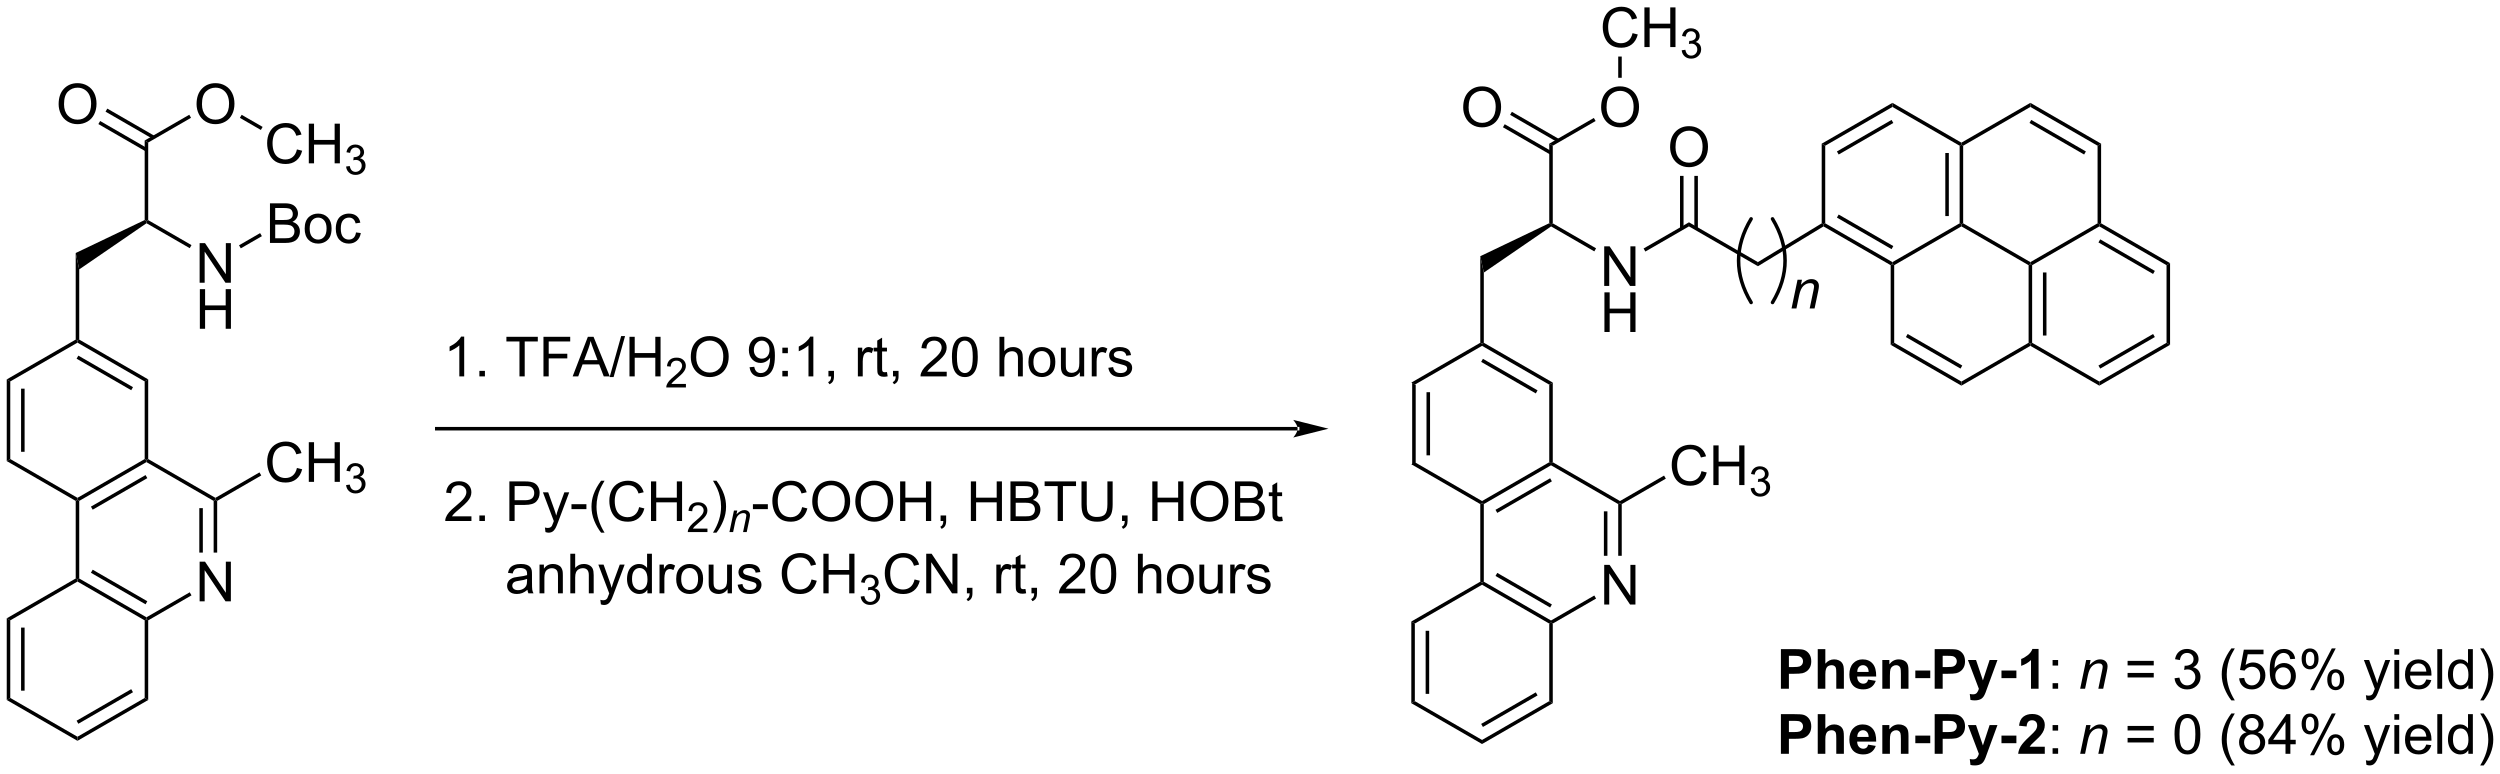 <?xml version="1.0" encoding="UTF-8"?>
<!DOCTYPE svg PUBLIC '-//W3C//DTD SVG 1.0//EN'
          'http://www.w3.org/TR/2001/REC-SVG-20010904/DTD/svg10.dtd'>
<svg stroke-dasharray="none" shape-rendering="auto" xmlns="http://www.w3.org/2000/svg" font-family="'Dialog'" text-rendering="auto" width="991" fill-opacity="1" color-interpolation="auto" color-rendering="auto" preserveAspectRatio="xMidYMid meet" font-size="12px" viewBox="0 0 991 307" fill="black" xmlns:xlink="http://www.w3.org/1999/xlink" stroke="black" image-rendering="auto" stroke-miterlimit="10" stroke-linecap="square" stroke-linejoin="miter" font-style="normal" stroke-width="1" height="307" stroke-dashoffset="0" font-weight="normal" stroke-opacity="1"
><!--Generated by the Batik Graphics2D SVG Generator--><defs id="genericDefs"
  /><g
  ><defs id="defs1"
    ><clipPath clipPathUnits="userSpaceOnUse" id="clipPath1"
      ><path d="M0.633 1.601 L372.248 1.601 L372.248 116.379 L0.633 116.379 L0.633 1.601 Z"
      /></clipPath
      ><clipPath clipPathUnits="userSpaceOnUse" id="clipPath2"
      ><path d="M66.014 52.584 L66.014 164.17 L427.297 164.17 L427.297 52.584 Z"
      /></clipPath
    ></defs
    ><g transform="scale(2.667,2.667) translate(-0.633,-1.601) matrix(1.029,0,0,1.029,-67.269,-52.487)"
    ><path d="M269.966 107.873 L270.476 108.168 L270.476 119.382 L269.966 119.677 ZM272.037 109.217 L272.037 118.333 L272.548 118.333 L272.548 109.217 Z" stroke="none" clip-path="url(#clipPath2)"
    /></g
    ><g transform="matrix(2.743,0,0,2.743,-181.072,-144.234)"
    ><path d="M269.966 119.677 L270.476 119.382 L280.188 124.989 L280.188 125.284 L279.933 125.431 Z" stroke="none" clip-path="url(#clipPath2)"
    /></g
    ><g transform="matrix(2.743,0,0,2.743,-181.072,-144.234)"
    ><path d="M280.443 125.431 L280.188 125.284 L280.188 124.989 L289.899 119.382 L290.154 119.529 L290.154 119.824 ZM282.387 126.701 L290.282 122.142 L290.027 121.7 L282.132 126.259 Z" stroke="none" clip-path="url(#clipPath2)"
    /></g
    ><g transform="matrix(2.743,0,0,2.743,-181.072,-144.234)"
    ><path d="M290.409 119.382 L290.154 119.529 L289.899 119.382 L289.899 108.168 L290.409 107.873 Z" stroke="none" clip-path="url(#clipPath2)"
    /></g
    ><g transform="matrix(2.743,0,0,2.743,-181.072,-144.234)"
    ><path d="M290.409 107.873 L289.899 108.168 L280.188 102.561 L280.188 102.266 L280.443 102.119 ZM288.21 108.996 L280.315 104.437 L280.06 104.879 L287.955 109.438 Z" stroke="none" clip-path="url(#clipPath2)"
    /></g
    ><g transform="matrix(2.743,0,0,2.743,-181.072,-144.234)"
    ><path d="M279.933 102.119 L280.188 102.266 L280.188 102.561 L270.476 108.168 L269.966 107.873 Z" stroke="none" clip-path="url(#clipPath2)"
    /></g
    ><g transform="matrix(2.743,0,0,2.743,-181.072,-144.234)"
    ><path d="M297.842 139.942 L297.842 134.216 L298.62 134.216 L301.628 138.71 L301.628 134.216 L302.355 134.216 L302.355 139.942 L301.576 139.942 L298.568 135.442 L298.568 139.942 L297.842 139.942 Z" stroke="none" clip-path="url(#clipPath2)"
    /></g
    ><g transform="matrix(2.743,0,0,2.743,-181.072,-144.234)"
    ><path d="M279.933 125.431 L280.188 125.284 L280.443 125.431 L280.443 136.645 L280.188 136.792 L279.933 136.645 Z" stroke="none" clip-path="url(#clipPath2)"
    /></g
    ><g transform="matrix(2.743,0,0,2.743,-181.072,-144.234)"
    ><path d="M280.188 137.087 L280.188 136.792 L280.443 136.645 L290.154 142.252 L290.154 142.547 L289.899 142.694 ZM282.132 135.817 L290.027 140.375 L290.282 139.934 L282.387 135.375 Z" stroke="none" clip-path="url(#clipPath2)"
    /></g
    ><g transform="matrix(2.743,0,0,2.743,-181.072,-144.234)"
    ><path d="M290.409 142.694 L290.154 142.547 L290.154 142.252 L296.41 138.64 L296.666 139.082 Z" stroke="none" clip-path="url(#clipPath2)"
    /></g
    ><g transform="matrix(2.743,0,0,2.743,-181.072,-144.234)"
    ><path d="M300.376 132.904 L299.866 132.904 L299.866 125.431 L300.121 125.284 L300.376 125.431 ZM298.305 132.904 L298.305 126.48 L297.795 126.48 L297.795 132.904 Z" stroke="none" clip-path="url(#clipPath2)"
    /></g
    ><g transform="matrix(2.743,0,0,2.743,-181.072,-144.234)"
    ><path d="M300.121 124.989 L300.121 125.284 L299.866 125.431 L290.154 119.824 L290.154 119.529 L290.409 119.382 Z" stroke="none" clip-path="url(#clipPath2)"
    /></g
    ><g transform="matrix(2.743,0,0,2.743,-181.072,-144.234)"
    ><path d="M279.933 136.645 L280.188 136.792 L280.188 137.087 L270.476 142.694 L269.966 142.399 Z" stroke="none" clip-path="url(#clipPath2)"
    /></g
    ><g transform="matrix(2.743,0,0,2.743,-181.072,-144.234)"
    ><path d="M269.966 142.399 L270.476 142.694 L270.476 153.908 L269.966 154.202 ZM272.037 143.743 L272.037 152.859 L272.548 152.859 L272.548 143.743 Z" stroke="none" clip-path="url(#clipPath2)"
    /></g
    ><g transform="matrix(2.743,0,0,2.743,-181.072,-144.234)"
    ><path d="M269.966 154.202 L270.476 153.908 L280.188 159.515 L280.188 160.104 Z" stroke="none" clip-path="url(#clipPath2)"
    /></g
    ><g transform="matrix(2.743,0,0,2.743,-181.072,-144.234)"
    ><path d="M280.188 160.104 L280.188 159.515 L289.899 153.908 L290.409 154.202 ZM280.315 157.638 L288.21 153.08 L287.955 152.638 L280.06 157.197 Z" stroke="none" clip-path="url(#clipPath2)"
    /></g
    ><g transform="matrix(2.743,0,0,2.743,-181.072,-144.234)"
    ><path d="M290.409 154.202 L289.899 153.908 L289.899 142.694 L290.154 142.547 L290.409 142.694 Z" stroke="none" clip-path="url(#clipPath2)"
    /></g
    ><g transform="matrix(2.743,0,0,2.743,-181.072,-144.234)"
    ><path d="M280.443 102.119 L280.188 102.266 L279.933 102.119 L279.933 89.608 L280.443 91.974 Z" stroke="none" clip-path="url(#clipPath2)"
    /></g
    ><g transform="matrix(2.743,0,0,2.743,-181.072,-144.234)"
    ><path d="M280.443 91.974 L279.933 89.608 L289.899 84.843 L290.154 85.003 L290.165 85.304 Z" stroke="none" clip-path="url(#clipPath2)"
    /></g
    ><g transform="matrix(2.743,0,0,2.743,-181.072,-144.234)"
    ><path d="M297.842 93.907 L297.842 88.181 L298.62 88.181 L301.628 92.676 L301.628 88.181 L302.355 88.181 L302.355 93.907 L301.576 93.907 L298.568 89.407 L298.568 93.907 L297.842 93.907 Z" stroke="none" clip-path="url(#clipPath2)"
    /></g
    ><g transform="matrix(2.743,0,0,2.743,-181.072,-144.234)"
    ><path d="M297.873 100.558 L297.873 94.831 L298.631 94.831 L298.631 97.183 L301.608 97.183 L301.608 94.831 L302.365 94.831 L302.365 100.558 L301.608 100.558 L301.608 97.857 L298.631 97.857 L298.631 100.558 L297.873 100.558 Z" stroke="none" clip-path="url(#clipPath2)"
    /></g
    ><g transform="matrix(2.743,0,0,2.743,-181.072,-144.234)"
    ><path d="M290.165 85.304 L290.154 85.003 L290.409 84.856 L296.666 88.468 L296.41 88.91 Z" stroke="none" clip-path="url(#clipPath2)"
    /></g
    ><g transform="matrix(2.743,0,0,2.743,-181.072,-144.234)"
    ><path d="M290.409 84.856 L290.154 85.003 L289.899 84.843 L289.899 73.347 L290.409 73.642 Z" stroke="none" clip-path="url(#clipPath2)"
    /></g
    ><g transform="matrix(2.743,0,0,2.743,-181.072,-144.234)"
    ><path d="M277.464 68.101 Q277.464 66.674 278.23 65.869 Q278.996 65.062 280.207 65.062 Q280.998 65.062 281.634 65.442 Q282.272 65.82 282.605 66.497 Q282.941 67.174 282.941 68.033 Q282.941 68.906 282.589 69.593 Q282.238 70.281 281.592 70.635 Q280.949 70.989 280.201 70.989 Q279.394 70.989 278.756 70.599 Q278.121 70.205 277.792 69.531 Q277.464 68.854 277.464 68.101 ZM278.246 68.112 Q278.246 69.148 278.8 69.744 Q279.358 70.338 280.199 70.338 Q281.053 70.338 281.605 69.737 Q282.16 69.135 282.16 68.031 Q282.16 67.33 281.923 66.809 Q281.686 66.289 281.23 66.002 Q280.777 65.713 280.209 65.713 Q279.404 65.713 278.824 66.268 Q278.246 66.82 278.246 68.112 Z" stroke="none" clip-path="url(#clipPath2)"
    /></g
    ><g transform="matrix(2.743,0,0,2.743,-181.072,-144.234)"
    ><path d="M291.318 72.676 L284.499 68.739 L284.244 69.181 L291.063 73.118 ZM290.282 74.47 L283.463 70.533 L283.208 70.975 L290.027 74.912 Z" stroke="none" clip-path="url(#clipPath2)"
    /></g
    ><g transform="matrix(2.743,0,0,2.743,-181.072,-144.234)"
    ><path d="M297.398 68.101 Q297.398 66.674 298.163 65.869 Q298.929 65.062 300.14 65.062 Q300.932 65.062 301.567 65.442 Q302.205 65.82 302.538 66.497 Q302.875 67.174 302.875 68.033 Q302.875 68.906 302.523 69.593 Q302.171 70.281 301.526 70.635 Q300.882 70.989 300.135 70.989 Q299.328 70.989 298.69 70.599 Q298.054 70.205 297.726 69.531 Q297.398 68.854 297.398 68.101 ZM298.179 68.112 Q298.179 69.148 298.734 69.744 Q299.291 70.338 300.132 70.338 Q300.986 70.338 301.538 69.737 Q302.093 69.135 302.093 68.031 Q302.093 67.33 301.856 66.809 Q301.619 66.289 301.163 66.002 Q300.71 65.713 300.143 65.713 Q299.338 65.713 298.757 66.268 Q298.179 66.82 298.179 68.112 Z" stroke="none" clip-path="url(#clipPath2)"
    /></g
    ><g transform="matrix(2.743,0,0,2.743,-181.072,-144.234)"
    ><path d="M290.409 73.642 L289.899 73.347 L296.344 69.627 L296.599 70.069 Z" stroke="none" clip-path="url(#clipPath2)"
    /></g
    ><g transform="matrix(2.743,0,0,2.743,-181.072,-144.234)"
    ><path d="M301.936 57.374 L302.693 57.564 Q302.457 58.499 301.837 58.991 Q301.217 59.481 300.324 59.481 Q299.397 59.481 298.816 59.103 Q298.238 58.725 297.933 58.012 Q297.631 57.296 297.631 56.475 Q297.631 55.58 297.972 54.916 Q298.316 54.249 298.946 53.902 Q299.576 53.556 300.334 53.556 Q301.193 53.556 301.779 53.994 Q302.365 54.431 302.597 55.225 L301.85 55.4 Q301.652 54.775 301.272 54.491 Q300.894 54.205 300.318 54.205 Q299.66 54.205 299.214 54.522 Q298.772 54.837 298.592 55.371 Q298.412 55.905 298.412 56.47 Q298.412 57.202 298.626 57.746 Q298.839 58.291 299.287 58.561 Q299.738 58.83 300.261 58.83 Q300.897 58.83 301.337 58.462 Q301.779 58.095 301.936 57.374 ZM303.651 59.382 L303.651 53.655 L304.408 53.655 L304.408 56.007 L307.385 56.007 L307.385 53.655 L308.143 53.655 L308.143 59.382 L307.385 59.382 L307.385 56.681 L304.408 56.681 L304.408 59.382 L303.651 59.382 Z" stroke="none" clip-path="url(#clipPath2)"
    /></g
    ><g transform="matrix(2.743,0,0,2.743,-181.072,-144.234)"
    ><path d="M309.039 59.847 L309.567 59.776 Q309.658 60.226 309.875 60.423 Q310.094 60.62 310.408 60.62 Q310.779 60.62 311.035 60.362 Q311.293 60.105 311.293 59.724 Q311.293 59.361 311.055 59.126 Q310.818 58.89 310.451 58.89 Q310.303 58.89 310.08 58.948 L310.139 58.486 Q310.192 58.491 310.223 58.491 Q310.561 58.491 310.83 58.316 Q311.1 58.14 311.1 57.773 Q311.1 57.484 310.902 57.294 Q310.707 57.103 310.397 57.103 Q310.088 57.103 309.883 57.296 Q309.678 57.489 309.619 57.876 L309.092 57.782 Q309.19 57.251 309.531 56.96 Q309.875 56.669 310.385 56.669 Q310.736 56.669 311.031 56.819 Q311.328 56.97 311.485 57.232 Q311.641 57.491 311.641 57.784 Q311.641 58.064 311.49 58.292 Q311.342 58.521 311.049 58.655 Q311.43 58.743 311.641 59.021 Q311.852 59.296 311.852 59.712 Q311.852 60.275 311.442 60.667 Q311.031 61.058 310.404 61.058 Q309.84 61.058 309.465 60.722 Q309.092 60.384 309.039 59.847 Z" stroke="none" clip-path="url(#clipPath2)"
    /></g
    ><g transform="matrix(2.743,0,0,2.743,-181.072,-144.234)"
    ><path d="M300.376 63.824 L299.866 63.824 L299.866 60.754 L300.376 60.754 Z" stroke="none" clip-path="url(#clipPath2)"
    /></g
    ><g transform="matrix(2.743,0,0,2.743,-181.072,-144.234)"
    ><path d="M303.789 88.934 L303.534 88.493 L310.088 84.709 L310.088 85.298 Z" stroke="none" clip-path="url(#clipPath2)"
    /></g
    ><g transform="matrix(2.743,0,0,2.743,-181.072,-144.234)"
    ><path d="M307.365 73.855 Q307.365 72.428 308.13 71.624 Q308.896 70.816 310.107 70.816 Q310.899 70.816 311.534 71.197 Q312.172 71.574 312.505 72.251 Q312.841 72.928 312.841 73.788 Q312.841 74.66 312.49 75.348 Q312.138 76.035 311.492 76.389 Q310.849 76.743 310.102 76.743 Q309.294 76.743 308.656 76.353 Q308.021 75.96 307.693 75.285 Q307.365 74.608 307.365 73.855 ZM308.146 73.866 Q308.146 74.902 308.701 75.499 Q309.258 76.092 310.099 76.092 Q310.953 76.092 311.505 75.491 Q312.06 74.889 312.06 73.785 Q312.06 73.085 311.823 72.564 Q311.586 72.043 311.13 71.757 Q310.677 71.467 310.11 71.467 Q309.305 71.467 308.724 72.022 Q308.146 72.574 308.146 73.866 Z" stroke="none" clip-path="url(#clipPath2)"
    /></g
    ><g transform="matrix(2.743,0,0,2.743,-181.072,-144.234)"
    ><path d="M311.379 85.601 L311.379 78.001 L310.869 78.001 L310.869 85.601 ZM309.307 85.601 L309.307 78.001 L308.797 78.001 L308.797 85.601 Z" stroke="none" clip-path="url(#clipPath2)"
    /></g
    ><g transform="matrix(2.743,0,0,2.743,-181.072,-144.234)"
    ><path d="M311.902 120.671 L312.66 120.862 Q312.423 121.796 311.803 122.289 Q311.184 122.778 310.291 122.778 Q309.363 122.778 308.783 122.401 Q308.204 122.023 307.9 121.309 Q307.598 120.593 307.598 119.773 Q307.598 118.877 307.939 118.213 Q308.283 117.546 308.913 117.2 Q309.543 116.854 310.301 116.854 Q311.16 116.854 311.746 117.291 Q312.332 117.729 312.564 118.523 L311.817 118.697 Q311.619 118.072 311.238 117.789 Q310.861 117.502 310.285 117.502 Q309.626 117.502 309.181 117.82 Q308.738 118.135 308.559 118.669 Q308.379 119.203 308.379 119.768 Q308.379 120.499 308.592 121.044 Q308.806 121.588 309.254 121.859 Q309.704 122.127 310.228 122.127 Q310.863 122.127 311.303 121.76 Q311.746 121.393 311.902 120.671 ZM313.617 122.679 L313.617 116.953 L314.375 116.953 L314.375 119.304 L317.352 119.304 L317.352 116.953 L318.11 116.953 L318.11 122.679 L317.352 122.679 L317.352 119.979 L314.375 119.979 L314.375 122.679 L313.617 122.679 Z" stroke="none" clip-path="url(#clipPath2)"
    /></g
    ><g transform="matrix(2.743,0,0,2.743,-181.072,-144.234)"
    ><path d="M319.006 123.144 L319.533 123.074 Q319.625 123.523 319.842 123.721 Q320.061 123.918 320.375 123.918 Q320.746 123.918 321.002 123.66 Q321.26 123.402 321.26 123.021 Q321.26 122.658 321.022 122.424 Q320.785 122.187 320.418 122.187 Q320.27 122.187 320.047 122.246 L320.106 121.783 Q320.158 121.789 320.19 121.789 Q320.527 121.789 320.797 121.613 Q321.067 121.437 321.067 121.07 Q321.067 120.781 320.869 120.592 Q320.674 120.4 320.363 120.4 Q320.055 120.4 319.85 120.594 Q319.645 120.787 319.586 121.174 L319.059 121.08 Q319.156 120.549 319.498 120.258 Q319.842 119.967 320.352 119.967 Q320.703 119.967 320.998 120.117 Q321.295 120.267 321.451 120.529 Q321.608 120.789 321.608 121.082 Q321.608 121.361 321.457 121.59 Q321.309 121.818 321.016 121.953 Q321.397 122.041 321.608 122.318 Q321.818 122.594 321.818 123.01 Q321.818 123.572 321.408 123.965 Q320.998 124.355 320.371 124.355 Q319.807 124.355 319.432 124.019 Q319.059 123.681 319.006 123.144 Z" stroke="none" clip-path="url(#clipPath2)"
    /></g
    ><g transform="matrix(2.743,0,0,2.743,-181.072,-144.234)"
    ><path d="M300.376 125.431 L300.121 125.284 L300.121 124.989 L306.491 121.311 L306.746 121.753 Z" stroke="none" clip-path="url(#clipPath2)"
    /></g
    ><g transform="matrix(2.743,0,0,2.743,-181.072,-144.234)"
    ><path d="M310.088 85.298 L310.088 84.709 L320.051 90.461 L320.058 91.054 Z" stroke="none" clip-path="url(#clipPath2)"
    /></g
    ><g transform="matrix(2.743,0,0,2.743,-181.072,-144.234)"
    ><path d="M329.531 85.3 L329.527 85.003 L329.782 84.856 L339.494 90.463 L339.494 90.758 L339.239 90.905 ZM331.471 84.028 L339.366 88.587 L339.622 88.145 L331.726 83.586 Z" stroke="none" clip-path="url(#clipPath2)"
    /></g
    ><g transform="matrix(2.743,0,0,2.743,-181.072,-144.234)"
    ><path d="M339.749 90.905 L339.494 90.758 L339.494 90.463 L349.206 84.856 L349.461 85.003 L349.461 85.298 Z" stroke="none" clip-path="url(#clipPath2)"
    /></g
    ><g transform="matrix(2.743,0,0,2.743,-181.072,-144.234)"
    ><path d="M349.716 84.856 L349.461 85.003 L349.206 84.856 L349.206 73.642 L349.461 73.495 L349.716 73.642 ZM347.644 83.807 L347.644 74.691 L347.134 74.691 L347.134 83.807 Z" stroke="none" clip-path="url(#clipPath2)"
    /></g
    ><g transform="matrix(2.743,0,0,2.743,-181.072,-144.234)"
    ><path d="M349.461 73.2 L349.461 73.495 L349.206 73.642 L339.494 68.035 L339.494 67.446 Z" stroke="none" clip-path="url(#clipPath2)"
    /></g
    ><g transform="matrix(2.743,0,0,2.743,-181.072,-144.234)"
    ><path d="M339.494 67.446 L339.494 68.035 L329.782 73.642 L329.272 73.347 ZM339.366 69.911 L331.471 74.47 L331.726 74.912 L339.622 70.353 Z" stroke="none" clip-path="url(#clipPath2)"
    /></g
    ><g transform="matrix(2.743,0,0,2.743,-181.072,-144.234)"
    ><path d="M329.272 73.347 L329.782 73.642 L329.782 84.856 L329.527 85.003 L329.272 84.86 Z" stroke="none" clip-path="url(#clipPath2)"
    /></g
    ><g transform="matrix(2.743,0,0,2.743,-181.072,-144.234)"
    ><path d="M339.239 90.905 L339.494 90.758 L339.749 90.905 L339.749 102.119 L339.239 102.413 Z" stroke="none" clip-path="url(#clipPath2)"
    /></g
    ><g transform="matrix(2.743,0,0,2.743,-181.072,-144.234)"
    ><path d="M339.239 102.413 L339.749 102.119 L349.461 107.726 L349.461 108.315 ZM341.438 101.291 L349.333 105.849 L349.588 105.408 L341.693 100.849 Z" stroke="none" clip-path="url(#clipPath2)"
    /></g
    ><g transform="matrix(2.743,0,0,2.743,-181.072,-144.234)"
    ><path d="M349.461 108.315 L349.461 107.726 L359.173 102.119 L359.428 102.266 L359.428 102.561 Z" stroke="none" clip-path="url(#clipPath2)"
    /></g
    ><g transform="matrix(2.743,0,0,2.743,-181.072,-144.234)"
    ><path d="M359.683 102.119 L359.428 102.266 L359.173 102.119 L359.173 90.905 L359.428 90.758 L359.683 90.905 ZM361.754 101.07 L361.754 91.954 L361.244 91.954 L361.244 101.07 Z" stroke="none" clip-path="url(#clipPath2)"
    /></g
    ><g transform="matrix(2.743,0,0,2.743,-181.072,-144.234)"
    ><path d="M359.428 90.463 L359.428 90.758 L359.173 90.905 L349.461 85.298 L349.461 85.003 L349.716 84.856 Z" stroke="none" clip-path="url(#clipPath2)"
    /></g
    ><g transform="matrix(2.743,0,0,2.743,-181.072,-144.234)"
    ><path d="M359.683 90.905 L359.428 90.758 L359.428 90.463 L369.139 84.856 L369.394 85.003 L369.394 85.298 Z" stroke="none" clip-path="url(#clipPath2)"
    /></g
    ><g transform="matrix(2.743,0,0,2.743,-181.072,-144.234)"
    ><path d="M369.65 84.856 L369.394 85.003 L369.139 84.856 L369.139 73.642 L369.65 73.347 Z" stroke="none" clip-path="url(#clipPath2)"
    /></g
    ><g transform="matrix(2.743,0,0,2.743,-181.072,-144.234)"
    ><path d="M369.65 73.347 L369.139 73.642 L359.428 68.035 L359.428 67.446 ZM367.45 74.47 L359.555 69.911 L359.3 70.353 L367.195 74.912 Z" stroke="none" clip-path="url(#clipPath2)"
    /></g
    ><g transform="matrix(2.743,0,0,2.743,-181.072,-144.234)"
    ><path d="M359.428 67.446 L359.428 68.035 L349.716 73.642 L349.461 73.495 L349.461 73.2 Z" stroke="none" clip-path="url(#clipPath2)"
    /></g
    ><g transform="matrix(2.743,0,0,2.743,-181.072,-144.234)"
    ><path d="M359.428 102.561 L359.428 102.266 L359.683 102.119 L369.394 107.726 L369.394 108.315 Z" stroke="none" clip-path="url(#clipPath2)"
    /></g
    ><g transform="matrix(2.743,0,0,2.743,-181.072,-144.234)"
    ><path d="M369.394 108.315 L369.394 107.726 L379.106 102.119 L379.616 102.413 ZM369.522 105.849 L377.417 101.291 L377.162 100.849 L369.267 105.408 Z" stroke="none" clip-path="url(#clipPath2)"
    /></g
    ><g transform="matrix(2.743,0,0,2.743,-181.072,-144.234)"
    ><path d="M379.616 102.413 L379.106 102.119 L379.106 90.905 L379.616 90.61 Z" stroke="none" clip-path="url(#clipPath2)"
    /></g
    ><g transform="matrix(2.743,0,0,2.743,-181.072,-144.234)"
    ><path d="M379.616 90.61 L379.106 90.905 L369.394 85.298 L369.394 85.003 L369.65 84.856 ZM377.417 91.733 L369.522 87.174 L369.267 87.616 L377.162 92.174 Z" stroke="none" clip-path="url(#clipPath2)"
    /></g
    ><g transform="matrix(2.743,0,0,2.743,-181.072,-144.234)"
    ><path d="M320.058 91.054 L320.051 90.461 L329.272 84.86 L329.527 85.003 L329.531 85.3 Z" stroke="none" clip-path="url(#clipPath2)"
    /></g
    ><g stroke-width="0.51" transform="matrix(2.743,0,0,2.743,-181.072,-144.234)" stroke-linejoin="round" stroke-linecap="round"
    ><path fill="none" d="M319.073 84.212 Q315.448 90.254 319.073 96.296" clip-path="url(#clipPath2)"
    /></g
    ><g stroke-width="0.51" transform="matrix(2.743,0,0,2.743,-181.072,-144.234)" stroke-linejoin="round" stroke-linecap="round"
    ><path fill="none" d="M322.165 96.296 Q325.79 90.254 322.165 84.212" clip-path="url(#clipPath2)"
    /></g
    ><g transform="matrix(2.743,0,0,2.743,-181.072,-144.234)"
    ><path d="M324.913 97.159 L325.78 93.011 L326.421 93.011 L326.27 93.732 Q326.686 93.308 327.048 93.112 Q327.413 92.917 327.793 92.917 Q328.296 92.917 328.582 93.191 Q328.871 93.464 328.871 93.92 Q328.871 94.151 328.77 94.646 L328.241 97.159 L327.535 97.159 L328.085 94.529 Q328.168 94.146 328.168 93.964 Q328.168 93.756 328.025 93.628 Q327.882 93.498 327.613 93.498 Q327.069 93.498 326.645 93.888 Q326.223 94.279 326.022 95.23 L325.621 97.159 L324.913 97.159 Z" stroke="none" clip-path="url(#clipPath2)"
    /></g
    ><g transform="matrix(2.743,0,0,2.743,-181.072,-144.234)"
    ><path d="M66.986 107.411 L67.496 107.706 L67.496 118.92 L66.986 119.214 ZM69.058 108.754 L69.058 117.871 L69.568 117.871 L69.568 108.754 Z" stroke="none" clip-path="url(#clipPath2)"
    /></g
    ><g transform="matrix(2.743,0,0,2.743,-181.072,-144.234)"
    ><path d="M66.986 119.214 L67.496 118.92 L77.208 124.527 L77.208 124.821 L76.953 124.969 Z" stroke="none" clip-path="url(#clipPath2)"
    /></g
    ><g transform="matrix(2.743,0,0,2.743,-181.072,-144.234)"
    ><path d="M77.463 124.969 L77.208 124.821 L77.208 124.527 L86.92 118.92 L87.175 119.067 L87.175 119.362 ZM79.407 126.238 L87.302 121.68 L87.047 121.238 L79.152 125.796 Z" stroke="none" clip-path="url(#clipPath2)"
    /></g
    ><g transform="matrix(2.743,0,0,2.743,-181.072,-144.234)"
    ><path d="M87.43 118.92 L87.175 119.067 L86.92 118.92 L86.92 107.706 L87.43 107.411 Z" stroke="none" clip-path="url(#clipPath2)"
    /></g
    ><g transform="matrix(2.743,0,0,2.743,-181.072,-144.234)"
    ><path d="M87.43 107.411 L86.92 107.706 L77.208 102.099 L77.208 101.804 L77.463 101.657 ZM85.231 108.533 L77.336 103.975 L77.081 104.417 L84.976 108.975 Z" stroke="none" clip-path="url(#clipPath2)"
    /></g
    ><g transform="matrix(2.743,0,0,2.743,-181.072,-144.234)"
    ><path d="M76.953 101.657 L77.208 101.804 L77.208 102.099 L67.496 107.706 L66.986 107.411 Z" stroke="none" clip-path="url(#clipPath2)"
    /></g
    ><g transform="matrix(2.743,0,0,2.743,-181.072,-144.234)"
    ><path d="M94.862 139.48 L94.862 133.753 L95.641 133.753 L98.649 138.248 L98.649 133.753 L99.376 133.753 L99.376 139.48 L98.597 139.48 L95.589 134.98 L95.589 139.48 L94.862 139.48 Z" stroke="none" clip-path="url(#clipPath2)"
    /></g
    ><g transform="matrix(2.743,0,0,2.743,-181.072,-144.234)"
    ><path d="M76.953 124.969 L77.208 124.821 L77.463 124.969 L77.463 136.183 L77.208 136.33 L76.953 136.183 Z" stroke="none" clip-path="url(#clipPath2)"
    /></g
    ><g transform="matrix(2.743,0,0,2.743,-181.072,-144.234)"
    ><path d="M77.208 136.625 L77.208 136.33 L77.463 136.183 L87.175 141.79 L87.175 142.084 L86.92 142.232 ZM79.152 135.355 L87.047 139.913 L87.302 139.471 L79.407 134.913 Z" stroke="none" clip-path="url(#clipPath2)"
    /></g
    ><g transform="matrix(2.743,0,0,2.743,-181.072,-144.234)"
    ><path d="M87.43 142.232 L87.175 142.084 L87.175 141.79 L93.431 138.178 L93.686 138.62 Z" stroke="none" clip-path="url(#clipPath2)"
    /></g
    ><g transform="matrix(2.743,0,0,2.743,-181.072,-144.234)"
    ><path d="M97.397 132.442 L96.887 132.442 L96.887 124.969 L97.142 124.821 L97.397 124.969 ZM95.325 132.442 L95.325 126.017 L94.815 126.017 L94.815 132.442 Z" stroke="none" clip-path="url(#clipPath2)"
    /></g
    ><g transform="matrix(2.743,0,0,2.743,-181.072,-144.234)"
    ><path d="M97.142 124.527 L97.142 124.821 L96.887 124.969 L87.175 119.362 L87.175 119.067 L87.43 118.92 Z" stroke="none" clip-path="url(#clipPath2)"
    /></g
    ><g transform="matrix(2.743,0,0,2.743,-181.072,-144.234)"
    ><path d="M76.953 136.183 L77.208 136.33 L77.208 136.625 L67.496 142.232 L66.986 141.937 Z" stroke="none" clip-path="url(#clipPath2)"
    /></g
    ><g transform="matrix(2.743,0,0,2.743,-181.072,-144.234)"
    ><path d="M66.986 141.937 L67.496 142.232 L67.496 153.446 L66.986 153.74 ZM69.058 143.28 L69.058 152.397 L69.568 152.397 L69.568 143.28 Z" stroke="none" clip-path="url(#clipPath2)"
    /></g
    ><g transform="matrix(2.743,0,0,2.743,-181.072,-144.234)"
    ><path d="M66.986 153.74 L67.496 153.446 L77.208 159.053 L77.208 159.642 Z" stroke="none" clip-path="url(#clipPath2)"
    /></g
    ><g transform="matrix(2.743,0,0,2.743,-181.072,-144.234)"
    ><path d="M77.208 159.642 L77.208 159.053 L86.92 153.446 L87.43 153.74 ZM77.336 157.176 L85.231 152.618 L84.976 152.176 L77.081 156.734 Z" stroke="none" clip-path="url(#clipPath2)"
    /></g
    ><g transform="matrix(2.743,0,0,2.743,-181.072,-144.234)"
    ><path d="M87.43 153.74 L86.92 153.446 L86.92 142.232 L87.175 142.084 L87.43 142.232 Z" stroke="none" clip-path="url(#clipPath2)"
    /></g
    ><g transform="matrix(2.743,0,0,2.743,-181.072,-144.234)"
    ><path d="M77.463 101.657 L77.208 101.804 L76.953 101.657 L76.953 89.145 L77.463 91.512 Z" stroke="none" clip-path="url(#clipPath2)"
    /></g
    ><g transform="matrix(2.743,0,0,2.743,-181.072,-144.234)"
    ><path d="M77.463 91.512 L76.953 89.145 L86.92 84.381 L87.175 84.541 L87.186 84.842 Z" stroke="none" clip-path="url(#clipPath2)"
    /></g
    ><g transform="matrix(2.743,0,0,2.743,-181.072,-144.234)"
    ><path d="M94.862 93.445 L94.862 87.719 L95.641 87.719 L98.649 92.213 L98.649 87.719 L99.376 87.719 L99.376 93.445 L98.597 93.445 L95.589 88.945 L95.589 93.445 L94.862 93.445 Z" stroke="none" clip-path="url(#clipPath2)"
    /></g
    ><g transform="matrix(2.743,0,0,2.743,-181.072,-144.234)"
    ><path d="M94.894 100.095 L94.894 94.369 L95.651 94.369 L95.651 96.72 L98.628 96.72 L98.628 94.369 L99.386 94.369 L99.386 100.095 L98.628 100.095 L98.628 97.395 L95.651 97.395 L95.651 100.095 L94.894 100.095 Z" stroke="none" clip-path="url(#clipPath2)"
    /></g
    ><g transform="matrix(2.743,0,0,2.743,-181.072,-144.234)"
    ><path d="M87.186 84.842 L87.175 84.541 L87.43 84.394 L93.686 88.006 L93.431 88.447 Z" stroke="none" clip-path="url(#clipPath2)"
    /></g
    ><g transform="matrix(2.743,0,0,2.743,-181.072,-144.234)"
    ><path d="M87.43 84.394 L87.175 84.541 L86.92 84.381 L86.92 72.885 L87.43 73.18 Z" stroke="none" clip-path="url(#clipPath2)"
    /></g
    ><g transform="matrix(2.743,0,0,2.743,-181.072,-144.234)"
    ><path d="M74.485 67.639 Q74.485 66.212 75.251 65.407 Q76.016 64.6 77.227 64.6 Q78.019 64.6 78.654 64.98 Q79.292 65.358 79.626 66.035 Q79.961 66.712 79.961 67.571 Q79.961 68.444 79.61 69.131 Q79.258 69.819 78.612 70.173 Q77.969 70.527 77.222 70.527 Q76.415 70.527 75.776 70.136 Q75.141 69.743 74.813 69.069 Q74.485 68.391 74.485 67.639 ZM75.266 67.649 Q75.266 68.686 75.821 69.282 Q76.378 69.876 77.219 69.876 Q78.073 69.876 78.626 69.274 Q79.18 68.673 79.18 67.569 Q79.18 66.868 78.943 66.347 Q78.706 65.826 78.251 65.54 Q77.797 65.251 77.23 65.251 Q76.425 65.251 75.844 65.805 Q75.266 66.358 75.266 67.649 Z" stroke="none" clip-path="url(#clipPath2)"
    /></g
    ><g transform="matrix(2.743,0,0,2.743,-181.072,-144.234)"
    ><path d="M88.338 72.213 L81.52 68.277 L81.264 68.719 L88.083 72.655 ZM87.302 74.007 L80.484 70.071 L80.229 70.513 L87.047 74.449 Z" stroke="none" clip-path="url(#clipPath2)"
    /></g
    ><g transform="matrix(2.743,0,0,2.743,-181.072,-144.234)"
    ><path d="M94.418 67.639 Q94.418 66.212 95.184 65.407 Q95.95 64.6 97.161 64.6 Q97.952 64.6 98.588 64.98 Q99.226 65.358 99.559 66.035 Q99.895 66.712 99.895 67.571 Q99.895 68.444 99.543 69.131 Q99.192 69.819 98.546 70.173 Q97.903 70.527 97.155 70.527 Q96.348 70.527 95.71 70.136 Q95.075 69.743 94.747 69.069 Q94.418 68.391 94.418 67.639 ZM95.2 67.649 Q95.2 68.686 95.754 69.282 Q96.312 69.876 97.153 69.876 Q98.007 69.876 98.559 69.274 Q99.114 68.673 99.114 67.569 Q99.114 66.868 98.877 66.347 Q98.64 65.826 98.184 65.54 Q97.731 65.251 97.163 65.251 Q96.359 65.251 95.778 65.805 Q95.2 66.358 95.2 67.649 Z" stroke="none" clip-path="url(#clipPath2)"
    /></g
    ><g transform="matrix(2.743,0,0,2.743,-181.072,-144.234)"
    ><path d="M87.43 73.18 L86.92 72.885 L93.364 69.164 L93.619 69.606 Z" stroke="none" clip-path="url(#clipPath2)"
    /></g
    ><g transform="matrix(2.743,0,0,2.743,-181.072,-144.234)"
    ><path d="M105.026 87.691 L105.026 81.964 L107.175 81.964 Q107.831 81.964 108.227 82.139 Q108.626 82.311 108.849 82.673 Q109.073 83.035 109.073 83.428 Q109.073 83.795 108.873 84.121 Q108.675 84.444 108.274 84.644 Q108.792 84.795 109.071 85.162 Q109.352 85.529 109.352 86.029 Q109.352 86.433 109.18 86.779 Q109.011 87.123 108.761 87.311 Q108.511 87.498 108.133 87.595 Q107.758 87.691 107.211 87.691 L105.026 87.691 ZM105.784 84.371 L107.024 84.371 Q107.526 84.371 107.745 84.303 Q108.034 84.217 108.18 84.019 Q108.329 83.819 108.329 83.519 Q108.329 83.233 108.191 83.016 Q108.055 82.8 107.8 82.72 Q107.547 82.639 106.93 82.639 L105.784 82.639 L105.784 84.371 ZM105.784 87.014 L107.211 87.014 Q107.579 87.014 107.727 86.988 Q107.987 86.941 108.162 86.832 Q108.339 86.722 108.451 86.514 Q108.566 86.303 108.566 86.029 Q108.566 85.709 108.401 85.475 Q108.237 85.238 107.946 85.141 Q107.657 85.045 107.11 85.045 L105.784 85.045 L105.784 87.014 ZM110.042 85.615 Q110.042 84.464 110.683 83.91 Q111.219 83.449 111.987 83.449 Q112.844 83.449 113.386 84.009 Q113.93 84.569 113.93 85.558 Q113.93 86.358 113.688 86.819 Q113.448 87.277 112.99 87.532 Q112.532 87.785 111.987 87.785 Q111.118 87.785 110.579 87.227 Q110.042 86.668 110.042 85.615 ZM110.766 85.615 Q110.766 86.412 111.112 86.811 Q111.461 87.207 111.987 87.207 Q112.511 87.207 112.857 86.808 Q113.206 86.41 113.206 85.592 Q113.206 84.824 112.857 84.428 Q112.508 84.029 111.987 84.029 Q111.461 84.029 111.112 84.425 Q110.766 84.819 110.766 85.615 ZM117.46 86.17 L118.153 86.261 Q118.038 86.975 117.572 87.381 Q117.106 87.785 116.426 87.785 Q115.575 87.785 115.056 87.227 Q114.538 86.67 114.538 85.631 Q114.538 84.959 114.76 84.457 Q114.984 83.951 115.439 83.701 Q115.895 83.449 116.429 83.449 Q117.106 83.449 117.536 83.79 Q117.965 84.131 118.085 84.761 L117.403 84.865 Q117.304 84.449 117.056 84.238 Q116.809 84.027 116.457 84.027 Q115.926 84.027 115.593 84.407 Q115.262 84.787 115.262 85.613 Q115.262 86.449 115.582 86.829 Q115.903 87.207 116.418 87.207 Q116.832 87.207 117.109 86.954 Q117.387 86.699 117.46 86.17 Z" stroke="none" clip-path="url(#clipPath2)"
    /></g
    ><g transform="matrix(2.743,0,0,2.743,-181.072,-144.234)"
    ><path d="M100.81 88.472 L100.555 88.03 L103.603 86.27 L103.858 86.712 Z" stroke="none" clip-path="url(#clipPath2)"
    /></g
    ><g transform="matrix(2.743,0,0,2.743,-181.072,-144.234)"
    ><path d="M108.923 120.209 L109.681 120.399 Q109.444 121.334 108.824 121.826 Q108.204 122.316 107.311 122.316 Q106.384 122.316 105.803 121.938 Q105.225 121.561 104.92 120.847 Q104.618 120.131 104.618 119.311 Q104.618 118.415 104.96 117.751 Q105.303 117.084 105.933 116.738 Q106.564 116.391 107.322 116.391 Q108.181 116.391 108.767 116.829 Q109.353 117.266 109.585 118.061 L108.837 118.235 Q108.639 117.61 108.259 117.326 Q107.881 117.04 107.306 117.04 Q106.647 117.04 106.202 117.358 Q105.759 117.673 105.579 118.207 Q105.4 118.74 105.4 119.305 Q105.4 120.037 105.613 120.582 Q105.827 121.126 106.275 121.397 Q106.725 121.665 107.249 121.665 Q107.884 121.665 108.324 121.298 Q108.767 120.93 108.923 120.209 ZM110.638 122.217 L110.638 116.49 L111.396 116.49 L111.396 118.842 L114.372 118.842 L114.372 116.49 L115.13 116.49 L115.13 122.217 L114.372 122.217 L114.372 119.516 L111.396 119.516 L111.396 122.217 L110.638 122.217 Z" stroke="none" clip-path="url(#clipPath2)"
    /></g
    ><g transform="matrix(2.743,0,0,2.743,-181.072,-144.234)"
    ><path d="M116.027 122.682 L116.554 122.612 Q116.646 123.061 116.862 123.258 Q117.081 123.456 117.396 123.456 Q117.767 123.456 118.023 123.198 Q118.281 122.94 118.281 122.559 Q118.281 122.196 118.042 121.961 Q117.806 121.725 117.439 121.725 Q117.29 121.725 117.068 121.784 L117.126 121.321 Q117.179 121.327 117.21 121.327 Q117.548 121.327 117.818 121.151 Q118.087 120.975 118.087 120.608 Q118.087 120.319 117.89 120.129 Q117.695 119.938 117.384 119.938 Q117.075 119.938 116.87 120.131 Q116.665 120.325 116.607 120.711 L116.079 120.618 Q116.177 120.086 116.519 119.795 Q116.862 119.504 117.372 119.504 Q117.724 119.504 118.019 119.655 Q118.316 119.805 118.472 120.067 Q118.628 120.327 118.628 120.62 Q118.628 120.899 118.478 121.127 Q118.329 121.356 118.036 121.491 Q118.417 121.579 118.628 121.856 Q118.839 122.131 118.839 122.547 Q118.839 123.11 118.429 123.502 Q118.019 123.893 117.392 123.893 Q116.827 123.893 116.452 123.557 Q116.079 123.219 116.027 122.682 Z" stroke="none" clip-path="url(#clipPath2)"
    /></g
    ><g transform="matrix(2.743,0,0,2.743,-181.072,-144.234)"
    ><path d="M97.397 124.969 L97.142 124.821 L97.142 124.527 L103.511 120.849 L103.767 121.291 Z" stroke="none" clip-path="url(#clipPath2)"
    /></g
    ><g transform="matrix(2.743,0,0,2.743,-181.072,-144.234)"
    ><path d="M108.923 74.174 L109.681 74.365 Q109.444 75.299 108.824 75.792 Q108.204 76.281 107.311 76.281 Q106.384 76.281 105.803 75.904 Q105.225 75.526 104.92 74.812 Q104.618 74.096 104.618 73.276 Q104.618 72.38 104.96 71.716 Q105.303 71.049 105.933 70.703 Q106.564 70.357 107.322 70.357 Q108.181 70.357 108.767 70.794 Q109.353 71.232 109.585 72.026 L108.837 72.201 Q108.639 71.576 108.259 71.292 Q107.881 71.005 107.306 71.005 Q106.647 71.005 106.202 71.323 Q105.759 71.638 105.579 72.172 Q105.4 72.706 105.4 73.271 Q105.4 74.003 105.613 74.547 Q105.827 75.091 106.275 75.362 Q106.725 75.63 107.249 75.63 Q107.884 75.63 108.324 75.263 Q108.767 74.896 108.923 74.174 ZM110.638 76.182 L110.638 70.456 L111.396 70.456 L111.396 72.807 L114.372 72.807 L114.372 70.456 L115.13 70.456 L115.13 76.182 L114.372 76.182 L114.372 73.482 L111.396 73.482 L111.396 76.182 L110.638 76.182 Z" stroke="none" clip-path="url(#clipPath2)"
    /></g
    ><g transform="matrix(2.743,0,0,2.743,-181.072,-144.234)"
    ><path d="M116.027 76.647 L116.554 76.577 Q116.646 77.026 116.862 77.224 Q117.081 77.421 117.396 77.421 Q117.767 77.421 118.023 77.163 Q118.281 76.905 118.281 76.525 Q118.281 76.161 118.042 75.927 Q117.806 75.691 117.439 75.691 Q117.29 75.691 117.068 75.749 L117.126 75.286 Q117.179 75.292 117.21 75.292 Q117.548 75.292 117.818 75.116 Q118.087 74.941 118.087 74.573 Q118.087 74.284 117.89 74.095 Q117.695 73.903 117.384 73.903 Q117.075 73.903 116.87 74.097 Q116.665 74.29 116.607 74.677 L116.079 74.583 Q116.177 74.052 116.519 73.761 Q116.862 73.47 117.372 73.47 Q117.724 73.47 118.019 73.62 Q118.316 73.771 118.472 74.032 Q118.628 74.292 118.628 74.585 Q118.628 74.864 118.478 75.093 Q118.329 75.321 118.036 75.456 Q118.417 75.544 118.628 75.821 Q118.839 76.097 118.839 76.513 Q118.839 77.075 118.429 77.468 Q118.019 77.859 117.392 77.859 Q116.827 77.859 116.452 77.522 Q116.079 77.185 116.027 76.647 Z" stroke="none" clip-path="url(#clipPath2)"
    /></g
    ><g transform="matrix(2.743,0,0,2.743,-181.072,-144.234)"
    ><path d="M100.68 69.615 L100.935 69.174 L103.965 70.923 L103.71 71.364 Z" stroke="none" clip-path="url(#clipPath2)"
    /></g
    ><g transform="matrix(2.743,0,0,2.743,-181.072,-144.234)"
    ><path d="M133.094 106.977 L132.391 106.977 L132.391 102.495 Q132.136 102.738 131.724 102.98 Q131.313 103.222 130.985 103.344 L130.985 102.665 Q131.573 102.386 132.013 101.993 Q132.456 101.597 132.641 101.227 L133.094 101.227 L133.094 106.977 ZM135.288 106.977 L135.288 106.175 L136.09 106.175 L136.09 106.977 L135.288 106.977 ZM141.082 106.977 L141.082 101.925 L139.194 101.925 L139.194 101.251 L143.733 101.251 L143.733 101.925 L141.84 101.925 L141.84 106.977 L141.082 106.977 ZM144.55 106.977 L144.55 101.251 L148.415 101.251 L148.415 101.925 L145.308 101.925 L145.308 103.699 L147.995 103.699 L147.995 104.376 L145.308 104.376 L145.308 106.977 L144.55 106.977 ZM148.767 106.977 L150.968 101.251 L151.786 101.251 L154.129 106.977 L153.265 106.977 L152.598 105.243 L150.202 105.243 L149.575 106.977 L148.767 106.977 ZM150.421 104.626 L152.364 104.626 L151.765 103.04 Q151.491 102.316 151.358 101.852 Q151.249 102.402 151.051 102.946 L150.421 104.626 ZM154.116 107.076 L155.778 101.152 L156.34 101.152 L154.684 107.076 L154.116 107.076 ZM156.98 106.977 L156.98 101.251 L157.737 101.251 L157.737 103.602 L160.714 103.602 L160.714 101.251 L161.472 101.251 L161.472 106.977 L160.714 106.977 L160.714 104.277 L157.737 104.277 L157.737 106.977 L156.98 106.977 Z" stroke="none" clip-path="url(#clipPath2)"
    /></g
    ><g transform="matrix(2.743,0,0,2.743,-181.072,-144.234)"
    ><path d="M165.138 108.069 L165.138 108.577 L162.298 108.577 Q162.292 108.386 162.36 108.21 Q162.468 107.921 162.706 107.64 Q162.946 107.359 163.398 106.989 Q164.097 106.415 164.343 106.079 Q164.589 105.743 164.589 105.444 Q164.589 105.132 164.364 104.917 Q164.142 104.7 163.78 104.7 Q163.399 104.7 163.171 104.929 Q162.942 105.157 162.94 105.562 L162.398 105.507 Q162.454 104.9 162.817 104.583 Q163.181 104.265 163.792 104.265 Q164.411 104.265 164.771 104.609 Q165.132 104.95 165.132 105.456 Q165.132 105.714 165.026 105.964 Q164.921 106.212 164.675 106.487 Q164.431 106.763 163.862 107.243 Q163.388 107.642 163.253 107.784 Q163.118 107.927 163.03 108.069 L165.138 108.069 Z" stroke="none" clip-path="url(#clipPath2)"
    /></g
    ><g transform="matrix(2.743,0,0,2.743,-181.072,-144.234)"
    ><path d="M165.841 104.188 Q165.841 102.761 166.607 101.956 Q167.373 101.149 168.583 101.149 Q169.375 101.149 170.011 101.529 Q170.649 101.907 170.982 102.584 Q171.318 103.261 171.318 104.12 Q171.318 104.993 170.966 105.68 Q170.615 106.368 169.969 106.722 Q169.326 107.076 168.578 107.076 Q167.771 107.076 167.133 106.686 Q166.498 106.292 166.169 105.618 Q165.841 104.941 165.841 104.188 ZM166.623 104.199 Q166.623 105.235 167.177 105.831 Q167.734 106.425 168.576 106.425 Q169.43 106.425 169.982 105.824 Q170.536 105.222 170.536 104.118 Q170.536 103.417 170.3 102.897 Q170.063 102.376 169.607 102.089 Q169.154 101.8 168.586 101.8 Q167.781 101.8 167.201 102.355 Q166.623 102.907 166.623 104.199 ZM174.336 105.652 L175.013 105.589 Q175.099 106.066 175.341 106.282 Q175.583 106.495 175.961 106.495 Q176.286 106.495 176.529 106.347 Q176.774 106.199 176.93 105.951 Q177.086 105.704 177.19 105.282 Q177.297 104.86 177.297 104.422 Q177.297 104.376 177.294 104.282 Q177.083 104.618 176.716 104.826 Q176.352 105.034 175.927 105.034 Q175.216 105.034 174.724 104.519 Q174.232 104.003 174.232 103.159 Q174.232 102.29 174.745 101.758 Q175.258 101.227 176.031 101.227 Q176.591 101.227 177.052 101.529 Q177.516 101.829 177.755 102.386 Q177.998 102.941 177.998 103.995 Q177.998 105.094 177.758 105.745 Q177.521 106.394 177.05 106.735 Q176.578 107.076 175.945 107.076 Q175.274 107.076 174.846 106.704 Q174.422 106.329 174.336 105.652 ZM177.216 103.126 Q177.216 102.519 176.893 102.165 Q176.57 101.808 176.117 101.808 Q175.649 101.808 175.3 102.191 Q174.953 102.574 174.953 103.183 Q174.953 103.73 175.284 104.074 Q175.615 104.415 176.099 104.415 Q176.586 104.415 176.901 104.074 Q177.216 103.73 177.216 103.126 ZM179.072 103.628 L179.072 102.829 L179.871 102.829 L179.871 103.628 L179.072 103.628 ZM179.072 106.977 L179.072 106.175 L179.871 106.175 L179.871 106.977 L179.072 106.977 ZM183.552 106.977 L182.849 106.977 L182.849 102.495 Q182.594 102.738 182.182 102.98 Q181.771 103.222 181.443 103.344 L181.443 102.665 Q182.031 102.386 182.471 101.993 Q182.914 101.597 183.099 101.227 L183.552 101.227 L183.552 106.977 ZM185.731 106.977 L185.731 106.175 L186.533 106.175 L186.533 106.977 Q186.533 107.42 186.376 107.691 Q186.22 107.962 185.879 108.11 L185.684 107.811 Q185.908 107.712 186.012 107.522 Q186.119 107.334 186.129 106.977 L185.731 106.977 ZM189.986 106.977 L189.986 102.829 L190.619 102.829 L190.619 103.456 Q190.861 103.016 191.064 102.876 Q191.27 102.735 191.517 102.735 Q191.871 102.735 192.238 102.962 L191.996 103.613 Q191.738 103.462 191.481 103.462 Q191.251 103.462 191.066 103.6 Q190.884 103.738 190.806 103.985 Q190.689 104.36 190.689 104.805 L190.689 106.977 L189.986 106.977 ZM194.191 106.347 L194.293 106.969 Q193.996 107.032 193.762 107.032 Q193.379 107.032 193.168 106.912 Q192.957 106.79 192.871 106.592 Q192.785 106.394 192.785 105.761 L192.785 103.376 L192.27 103.376 L192.27 102.829 L192.785 102.829 L192.785 101.8 L193.486 101.378 L193.486 102.829 L194.191 102.829 L194.191 103.376 L193.486 103.376 L193.486 105.8 Q193.486 106.102 193.522 106.188 Q193.559 106.274 193.642 106.326 Q193.728 106.376 193.884 106.376 Q194.001 106.376 194.191 106.347 ZM195.063 106.977 L195.063 106.175 L195.865 106.175 L195.865 106.977 Q195.865 107.42 195.708 107.691 Q195.552 107.962 195.211 108.11 L195.016 107.811 Q195.24 107.712 195.344 107.522 Q195.451 107.334 195.461 106.977 L195.063 106.977 ZM202.826 106.3 L202.826 106.977 L199.039 106.977 Q199.031 106.722 199.123 106.488 Q199.266 106.102 199.583 105.727 Q199.904 105.352 200.505 104.86 Q201.438 104.094 201.766 103.647 Q202.094 103.199 202.094 102.8 Q202.094 102.383 201.794 102.097 Q201.498 101.808 201.016 101.808 Q200.508 101.808 200.203 102.113 Q199.899 102.417 199.896 102.956 L199.172 102.883 Q199.248 102.074 199.732 101.652 Q200.216 101.227 201.031 101.227 Q201.857 101.227 202.336 101.686 Q202.818 102.141 202.818 102.816 Q202.818 103.159 202.677 103.493 Q202.536 103.824 202.208 104.191 Q201.883 104.558 201.125 105.199 Q200.492 105.73 200.313 105.92 Q200.133 106.11 200.016 106.3 L202.826 106.3 ZM203.579 104.152 Q203.579 103.136 203.788 102.519 Q203.996 101.899 204.408 101.563 Q204.822 101.227 205.447 101.227 Q205.908 101.227 206.254 101.412 Q206.603 101.597 206.829 101.949 Q207.056 102.297 207.184 102.8 Q207.314 103.3 207.314 104.152 Q207.314 105.159 207.106 105.779 Q206.9 106.399 206.486 106.738 Q206.074 107.076 205.447 107.076 Q204.619 107.076 204.145 106.48 Q203.579 105.766 203.579 104.152 ZM204.301 104.152 Q204.301 105.563 204.632 106.029 Q204.962 106.495 205.447 106.495 Q205.931 106.495 206.259 106.027 Q206.59 105.558 206.59 104.152 Q206.59 102.738 206.259 102.274 Q205.931 101.808 205.439 101.808 Q204.954 101.808 204.665 102.219 Q204.301 102.743 204.301 104.152 ZM210.447 106.977 L210.447 101.251 L211.15 101.251 L211.15 103.305 Q211.642 102.735 212.392 102.735 Q212.853 102.735 213.191 102.917 Q213.533 103.097 213.679 103.417 Q213.824 103.738 213.824 104.347 L213.824 106.977 L213.121 106.977 L213.121 104.347 Q213.121 103.821 212.892 103.581 Q212.665 103.339 212.246 103.339 Q211.934 103.339 211.658 103.503 Q211.384 103.665 211.267 103.943 Q211.15 104.219 211.15 104.706 L211.15 106.977 L210.447 106.977 ZM214.633 104.902 Q214.633 103.751 215.274 103.196 Q215.81 102.735 216.578 102.735 Q217.435 102.735 217.977 103.295 Q218.521 103.855 218.521 104.844 Q218.521 105.644 218.279 106.105 Q218.039 106.563 217.581 106.818 Q217.123 107.071 216.578 107.071 Q215.708 107.071 215.169 106.514 Q214.633 105.954 214.633 104.902 ZM215.357 104.902 Q215.357 105.699 215.703 106.097 Q216.052 106.493 216.578 106.493 Q217.102 106.493 217.448 106.094 Q217.797 105.696 217.797 104.878 Q217.797 104.11 217.448 103.714 Q217.099 103.316 216.578 103.316 Q216.052 103.316 215.703 103.712 Q215.357 104.105 215.357 104.902 ZM222.064 106.977 L222.064 106.368 Q221.579 107.071 220.746 107.071 Q220.379 107.071 220.061 106.93 Q219.744 106.79 219.587 106.576 Q219.434 106.363 219.371 106.055 Q219.329 105.847 219.329 105.399 L219.329 102.829 L220.033 102.829 L220.033 105.128 Q220.033 105.68 220.074 105.87 Q220.142 106.149 220.356 106.308 Q220.572 106.464 220.887 106.464 Q221.204 106.464 221.481 106.303 Q221.759 106.141 221.874 105.863 Q221.988 105.581 221.988 105.05 L221.988 102.829 L222.691 102.829 L222.691 106.977 L222.064 106.977 ZM223.786 106.977 L223.786 102.829 L224.419 102.829 L224.419 103.456 Q224.661 103.016 224.865 102.876 Q225.07 102.735 225.318 102.735 Q225.672 102.735 226.039 102.962 L225.797 103.613 Q225.539 103.462 225.281 103.462 Q225.052 103.462 224.867 103.6 Q224.685 103.738 224.607 103.985 Q224.49 104.36 224.49 104.805 L224.49 106.977 L223.786 106.977 ZM226.177 105.738 L226.873 105.628 Q226.93 106.047 227.198 106.272 Q227.466 106.493 227.945 106.493 Q228.43 106.493 228.664 106.295 Q228.899 106.097 228.899 105.831 Q228.899 105.594 228.693 105.456 Q228.547 105.363 227.974 105.219 Q227.201 105.024 226.901 104.881 Q226.602 104.738 226.448 104.488 Q226.294 104.235 226.294 103.93 Q226.294 103.652 226.419 103.417 Q226.547 103.18 226.766 103.024 Q226.93 102.902 227.214 102.818 Q227.498 102.735 227.82 102.735 Q228.31 102.735 228.677 102.876 Q229.047 103.016 229.221 103.256 Q229.399 103.495 229.466 103.899 L228.779 103.993 Q228.732 103.672 228.505 103.493 Q228.281 103.313 227.873 103.313 Q227.388 103.313 227.18 103.475 Q226.974 103.633 226.974 103.847 Q226.974 103.985 227.06 104.094 Q227.146 104.206 227.328 104.282 Q227.435 104.321 227.951 104.462 Q228.695 104.659 228.99 104.787 Q229.286 104.915 229.453 105.157 Q229.623 105.399 229.623 105.758 Q229.623 106.11 229.417 106.42 Q229.211 106.73 228.823 106.902 Q228.438 107.071 227.951 107.071 Q227.141 107.071 226.716 106.735 Q226.294 106.399 226.177 105.738 Z" stroke="none" clip-path="url(#clipPath2)"
    /></g
    ><g transform="matrix(2.743,0,0,2.743,-181.072,-144.234)"
    ><path d="M134.141 127.2 L134.141 127.877 L130.355 127.877 Q130.347 127.622 130.438 127.388 Q130.581 127.002 130.899 126.627 Q131.219 126.252 131.821 125.76 Q132.753 124.994 133.081 124.546 Q133.409 124.099 133.409 123.7 Q133.409 123.283 133.11 122.997 Q132.813 122.708 132.331 122.708 Q131.823 122.708 131.519 123.013 Q131.214 123.317 131.211 123.856 L130.487 123.783 Q130.563 122.974 131.047 122.552 Q131.532 122.127 132.347 122.127 Q133.172 122.127 133.651 122.585 Q134.133 123.041 134.133 123.716 Q134.133 124.059 133.993 124.393 Q133.852 124.724 133.524 125.091 Q133.198 125.458 132.44 126.099 Q131.808 126.63 131.628 126.82 Q131.448 127.01 131.331 127.2 L134.141 127.2 ZM135.288 127.877 L135.288 127.075 L136.09 127.075 L136.09 127.877 L135.288 127.877 ZM139.624 127.877 L139.624 122.151 L141.786 122.151 Q142.356 122.151 142.655 122.205 Q143.077 122.276 143.361 122.474 Q143.648 122.669 143.822 123.026 Q143.996 123.38 143.996 123.807 Q143.996 124.536 143.53 125.044 Q143.067 125.549 141.851 125.549 L140.382 125.549 L140.382 127.877 L139.624 127.877 ZM140.382 124.872 L141.864 124.872 Q142.598 124.872 142.905 124.599 Q143.215 124.325 143.215 123.83 Q143.215 123.471 143.033 123.216 Q142.851 122.958 142.554 122.877 Q142.364 122.825 141.848 122.825 L140.382 122.825 L140.382 124.872 ZM144.84 129.476 L144.762 128.815 Q144.991 128.877 145.163 128.877 Q145.398 128.877 145.538 128.799 Q145.679 128.721 145.77 128.58 Q145.835 128.476 145.983 128.057 Q146.004 128 146.046 127.885 L144.473 123.729 L145.231 123.729 L146.093 126.13 Q146.262 126.588 146.395 127.091 Q146.515 126.606 146.684 126.145 L147.569 123.729 L148.273 123.729 L146.694 127.948 Q146.442 128.632 146.301 128.89 Q146.114 129.237 145.871 129.398 Q145.629 129.562 145.293 129.562 Q145.09 129.562 144.84 129.476 ZM148.598 126.158 L148.598 125.45 L150.757 125.45 L150.757 126.158 L148.598 126.158 ZM152.879 129.562 Q152.296 128.828 151.892 127.843 Q151.491 126.856 151.491 125.802 Q151.491 124.872 151.793 124.02 Q152.145 123.033 152.879 122.052 L153.382 122.052 Q152.911 122.864 152.757 123.213 Q152.52 123.752 152.382 124.338 Q152.215 125.067 152.215 125.807 Q152.215 127.684 153.382 129.562 L152.879 129.562 ZM158.374 125.869 L159.132 126.059 Q158.895 126.994 158.275 127.487 Q157.655 127.976 156.762 127.976 Q155.835 127.976 155.254 127.599 Q154.676 127.221 154.371 126.507 Q154.069 125.791 154.069 124.971 Q154.069 124.075 154.411 123.411 Q154.754 122.744 155.385 122.398 Q156.015 122.052 156.773 122.052 Q157.632 122.052 158.218 122.489 Q158.804 122.927 159.036 123.721 L158.288 123.895 Q158.09 123.27 157.71 122.987 Q157.332 122.7 156.757 122.7 Q156.098 122.7 155.653 123.018 Q155.21 123.333 155.03 123.867 Q154.851 124.401 154.851 124.966 Q154.851 125.698 155.064 126.242 Q155.278 126.786 155.726 127.057 Q156.176 127.325 156.7 127.325 Q157.335 127.325 157.775 126.958 Q158.218 126.591 158.374 125.869 ZM160.089 127.877 L160.089 122.151 L160.847 122.151 L160.847 124.502 L163.823 124.502 L163.823 122.151 L164.581 122.151 L164.581 127.877 L163.823 127.877 L163.823 125.177 L160.847 125.177 L160.847 127.877 L160.089 127.877 Z" stroke="none" clip-path="url(#clipPath2)"
    /></g
    ><g transform="matrix(2.743,0,0,2.743,-181.072,-144.234)"
    ><path d="M168.247 128.969 L168.247 129.477 L165.407 129.477 Q165.401 129.286 165.47 129.11 Q165.577 128.821 165.815 128.54 Q166.056 128.258 166.507 127.889 Q167.206 127.315 167.452 126.979 Q167.698 126.643 167.698 126.344 Q167.698 126.032 167.474 125.817 Q167.251 125.6 166.89 125.6 Q166.509 125.6 166.28 125.829 Q166.052 126.057 166.05 126.462 L165.507 126.407 Q165.564 125.799 165.927 125.483 Q166.29 125.165 166.901 125.165 Q167.521 125.165 167.88 125.508 Q168.241 125.85 168.241 126.356 Q168.241 126.614 168.136 126.864 Q168.03 127.112 167.784 127.387 Q167.54 127.663 166.972 128.143 Q166.497 128.542 166.362 128.684 Q166.228 128.827 166.14 128.969 L168.247 128.969 Z" stroke="none" clip-path="url(#clipPath2)"
    /></g
    ><g transform="matrix(2.743,0,0,2.743,-181.072,-144.234)"
    ><path d="M169.552 129.562 L169.047 129.562 Q170.216 127.684 170.216 125.807 Q170.216 125.073 170.047 124.349 Q169.914 123.763 169.677 123.224 Q169.524 122.872 169.047 122.052 L169.552 122.052 Q170.287 123.033 170.638 124.02 Q170.938 124.872 170.938 125.802 Q170.938 126.856 170.534 127.843 Q170.13 128.828 169.552 129.562 Z" stroke="none" clip-path="url(#clipPath2)"
    /></g
    ><g transform="matrix(2.743,0,0,2.743,-181.072,-144.234)"
    ><path d="M171.426 129.477 L172.076 126.366 L172.557 126.366 L172.443 126.907 Q172.756 126.588 173.027 126.442 Q173.301 126.296 173.586 126.296 Q173.963 126.296 174.178 126.501 Q174.395 126.706 174.395 127.047 Q174.395 127.221 174.318 127.592 L173.922 129.477 L173.393 129.477 L173.805 127.504 Q173.867 127.217 173.867 127.081 Q173.867 126.924 173.76 126.829 Q173.652 126.731 173.451 126.731 Q173.043 126.731 172.725 127.024 Q172.408 127.317 172.258 128.03 L171.957 129.477 L171.426 129.477 Z" stroke="none" clip-path="url(#clipPath2)"
    /></g
    ><g transform="matrix(2.743,0,0,2.743,-181.072,-144.234)"
    ><path d="M174.819 126.158 L174.819 125.45 L176.978 125.45 L176.978 126.158 L174.819 126.158 ZM181.931 125.869 L182.689 126.059 Q182.452 126.994 181.832 127.487 Q181.212 127.976 180.319 127.976 Q179.392 127.976 178.811 127.599 Q178.233 127.221 177.928 126.507 Q177.626 125.791 177.626 124.971 Q177.626 124.075 177.967 123.411 Q178.311 122.744 178.941 122.398 Q179.571 122.052 180.329 122.052 Q181.189 122.052 181.774 122.489 Q182.361 122.927 182.592 123.721 L181.845 123.895 Q181.647 123.27 181.267 122.987 Q180.889 122.7 180.314 122.7 Q179.655 122.7 179.209 123.018 Q178.767 123.333 178.587 123.867 Q178.407 124.401 178.407 124.966 Q178.407 125.698 178.621 126.242 Q178.834 126.786 179.282 127.057 Q179.733 127.325 180.256 127.325 Q180.892 127.325 181.332 126.958 Q181.774 126.591 181.931 125.869 ZM183.393 125.088 Q183.393 123.661 184.159 122.856 Q184.924 122.049 186.135 122.049 Q186.927 122.049 187.562 122.429 Q188.2 122.807 188.534 123.484 Q188.87 124.161 188.87 125.02 Q188.87 125.893 188.518 126.58 Q188.167 127.268 187.521 127.622 Q186.877 127.976 186.13 127.976 Q185.323 127.976 184.685 127.585 Q184.049 127.192 183.721 126.518 Q183.393 125.841 183.393 125.088 ZM184.174 125.099 Q184.174 126.135 184.729 126.731 Q185.286 127.325 186.127 127.325 Q186.982 127.325 187.534 126.724 Q188.088 126.122 188.088 125.018 Q188.088 124.317 187.851 123.796 Q187.614 123.276 187.159 122.989 Q186.706 122.7 186.138 122.7 Q185.333 122.7 184.752 123.255 Q184.174 123.807 184.174 125.099 ZM189.616 125.088 Q189.616 123.661 190.381 122.856 Q191.147 122.049 192.358 122.049 Q193.149 122.049 193.785 122.429 Q194.423 122.807 194.756 123.484 Q195.092 124.161 195.092 125.02 Q195.092 125.893 194.741 126.58 Q194.389 127.268 193.743 127.622 Q193.1 127.976 192.353 127.976 Q191.545 127.976 190.907 127.585 Q190.272 127.192 189.944 126.518 Q189.616 125.841 189.616 125.088 ZM190.397 125.099 Q190.397 126.135 190.952 126.731 Q191.509 127.325 192.35 127.325 Q193.204 127.325 193.756 126.724 Q194.311 126.122 194.311 125.018 Q194.311 124.317 194.074 123.796 Q193.837 123.276 193.381 122.989 Q192.928 122.7 192.361 122.7 Q191.556 122.7 190.975 123.255 Q190.397 123.807 190.397 125.099 ZM196.091 127.877 L196.091 122.151 L196.849 122.151 L196.849 124.502 L199.825 124.502 L199.825 122.151 L200.583 122.151 L200.583 127.877 L199.825 127.877 L199.825 125.177 L196.849 125.177 L196.849 127.877 L196.091 127.877 ZM201.939 127.877 L201.939 127.075 L202.741 127.075 L202.741 127.877 Q202.741 128.32 202.584 128.591 Q202.428 128.862 202.087 129.01 L201.892 128.71 Q202.116 128.612 202.22 128.422 Q202.327 128.234 202.337 127.877 L201.939 127.877 ZM206.314 127.877 L206.314 122.151 L207.071 122.151 L207.071 124.502 L210.048 124.502 L210.048 122.151 L210.806 122.151 L210.806 127.877 L210.048 127.877 L210.048 125.177 L207.071 125.177 L207.071 127.877 L206.314 127.877 ZM212.036 127.877 L212.036 122.151 L214.185 122.151 Q214.841 122.151 215.237 122.325 Q215.635 122.497 215.859 122.859 Q216.083 123.221 216.083 123.614 Q216.083 123.981 215.883 124.307 Q215.685 124.63 215.284 124.83 Q215.802 124.981 216.081 125.349 Q216.362 125.716 216.362 126.216 Q216.362 126.619 216.19 126.966 Q216.021 127.309 215.771 127.497 Q215.521 127.684 215.143 127.781 Q214.768 127.877 214.221 127.877 L212.036 127.877 ZM212.794 124.557 L214.034 124.557 Q214.536 124.557 214.755 124.489 Q215.044 124.403 215.19 124.205 Q215.338 124.005 215.338 123.705 Q215.338 123.419 215.2 123.203 Q215.065 122.987 214.81 122.906 Q214.557 122.825 213.94 122.825 L212.794 122.825 L212.794 124.557 ZM212.794 127.2 L214.221 127.2 Q214.588 127.2 214.737 127.174 Q214.997 127.127 215.172 127.018 Q215.349 126.908 215.461 126.7 Q215.575 126.489 215.575 126.216 Q215.575 125.895 215.411 125.661 Q215.247 125.424 214.956 125.328 Q214.667 125.231 214.12 125.231 L212.794 125.231 L212.794 127.2 ZM218.862 127.877 L218.862 122.825 L216.974 122.825 L216.974 122.151 L221.513 122.151 L221.513 122.825 L219.62 122.825 L219.62 127.877 L218.862 127.877 ZM226.048 122.151 L226.806 122.151 L226.806 125.458 Q226.806 126.323 226.611 126.83 Q226.415 127.338 225.905 127.658 Q225.397 127.976 224.569 127.976 Q223.764 127.976 223.251 127.698 Q222.741 127.419 222.522 126.895 Q222.303 126.369 222.303 125.458 L222.303 122.151 L223.061 122.151 L223.061 125.455 Q223.061 126.2 223.199 126.554 Q223.337 126.908 223.676 127.101 Q224.014 127.291 224.501 127.291 Q225.337 127.291 225.691 126.914 Q226.048 126.533 226.048 125.455 L226.048 122.151 ZM228.161 127.877 L228.161 127.075 L228.963 127.075 L228.963 127.877 Q228.963 128.32 228.807 128.591 Q228.651 128.862 228.31 129.01 L228.114 128.71 Q228.338 128.612 228.442 128.422 Q228.549 128.234 228.56 127.877 L228.161 127.877 ZM232.536 127.877 L232.536 122.151 L233.294 122.151 L233.294 124.502 L236.271 124.502 L236.271 122.151 L237.028 122.151 L237.028 127.877 L236.271 127.877 L236.271 125.177 L233.294 125.177 L233.294 127.877 L232.536 127.877 ZM238.061 125.088 Q238.061 123.661 238.827 122.856 Q239.592 122.049 240.803 122.049 Q241.595 122.049 242.23 122.429 Q242.868 122.807 243.202 123.484 Q243.538 124.161 243.538 125.02 Q243.538 125.893 243.186 126.58 Q242.834 127.268 242.189 127.622 Q241.545 127.976 240.798 127.976 Q239.991 127.976 239.353 127.585 Q238.717 127.192 238.389 126.518 Q238.061 125.841 238.061 125.088 ZM238.842 125.099 Q238.842 126.135 239.397 126.731 Q239.954 127.325 240.795 127.325 Q241.649 127.325 242.202 126.724 Q242.756 126.122 242.756 125.018 Q242.756 124.317 242.519 123.796 Q242.282 123.276 241.827 122.989 Q241.374 122.7 240.806 122.7 Q240.001 122.7 239.42 123.255 Q238.842 123.807 238.842 125.099 ZM244.482 127.877 L244.482 122.151 L246.63 122.151 Q247.286 122.151 247.682 122.325 Q248.081 122.497 248.304 122.859 Q248.528 123.221 248.528 123.614 Q248.528 123.981 248.328 124.307 Q248.13 124.63 247.729 124.83 Q248.247 124.981 248.526 125.349 Q248.807 125.716 248.807 126.216 Q248.807 126.619 248.635 126.966 Q248.466 127.309 248.216 127.497 Q247.966 127.684 247.588 127.781 Q247.213 127.877 246.667 127.877 L244.482 127.877 ZM245.239 124.557 L246.479 124.557 Q246.982 124.557 247.2 124.489 Q247.489 124.403 247.635 124.205 Q247.784 124.005 247.784 123.705 Q247.784 123.419 247.646 123.203 Q247.51 122.987 247.255 122.906 Q247.002 122.825 246.385 122.825 L245.239 122.825 L245.239 124.557 ZM245.239 127.2 L246.667 127.2 Q247.034 127.2 247.182 127.174 Q247.442 127.127 247.617 127.018 Q247.794 126.908 247.906 126.7 Q248.021 126.489 248.021 126.216 Q248.021 125.895 247.857 125.661 Q247.692 125.424 247.401 125.328 Q247.112 125.231 246.565 125.231 L245.239 125.231 L245.239 127.2 ZM251.294 127.247 L251.396 127.869 Q251.099 127.932 250.864 127.932 Q250.482 127.932 250.271 127.812 Q250.06 127.69 249.974 127.492 Q249.888 127.294 249.888 126.661 L249.888 124.276 L249.372 124.276 L249.372 123.729 L249.888 123.729 L249.888 122.7 L250.588 122.278 L250.588 123.729 L251.294 123.729 L251.294 124.276 L250.588 124.276 L250.588 126.7 Q250.588 127.002 250.625 127.088 Q250.661 127.174 250.745 127.226 Q250.831 127.276 250.987 127.276 Q251.104 127.276 251.294 127.247 Z" stroke="none" clip-path="url(#clipPath2)"
    /></g
    ><g transform="matrix(2.743,0,0,2.743,-181.072,-144.234)"
    ><path d="M142.237 137.814 Q141.847 138.148 141.485 138.286 Q141.125 138.421 140.711 138.421 Q140.026 138.421 139.659 138.088 Q139.292 137.752 139.292 137.233 Q139.292 136.929 139.43 136.676 Q139.571 136.424 139.795 136.273 Q140.019 136.119 140.3 136.041 Q140.508 135.986 140.925 135.937 Q141.776 135.835 142.18 135.694 Q142.183 135.549 142.183 135.51 Q142.183 135.08 141.985 134.905 Q141.714 134.666 141.183 134.666 Q140.688 134.666 140.451 134.84 Q140.214 135.015 140.102 135.455 L139.415 135.361 Q139.508 134.921 139.722 134.65 Q139.938 134.377 140.344 134.231 Q140.75 134.085 141.284 134.085 Q141.815 134.085 142.146 134.21 Q142.48 134.335 142.636 134.525 Q142.792 134.713 142.855 135.002 Q142.891 135.181 142.891 135.65 L142.891 136.588 Q142.891 137.569 142.935 137.83 Q142.98 138.088 143.112 138.327 L142.378 138.327 Q142.269 138.108 142.237 137.814 ZM142.18 136.244 Q141.797 136.4 141.032 136.51 Q140.597 136.572 140.417 136.65 Q140.237 136.728 140.138 136.879 Q140.042 137.03 140.042 137.213 Q140.042 137.494 140.256 137.681 Q140.469 137.869 140.878 137.869 Q141.284 137.869 141.599 137.692 Q141.917 137.515 142.065 137.205 Q142.18 136.968 142.18 136.502 L142.18 136.244 ZM143.981 138.327 L143.981 134.179 L144.614 134.179 L144.614 134.767 Q145.069 134.085 145.934 134.085 Q146.309 134.085 146.621 134.22 Q146.937 134.353 147.093 134.572 Q147.249 134.791 147.312 135.093 Q147.351 135.288 147.351 135.775 L147.351 138.327 L146.648 138.327 L146.648 135.804 Q146.648 135.374 146.564 135.161 Q146.483 134.947 146.275 134.822 Q146.067 134.694 145.786 134.694 Q145.335 134.694 145.01 134.981 Q144.684 135.265 144.684 136.062 L144.684 138.327 L143.981 138.327 ZM148.43 138.327 L148.43 132.601 L149.133 132.601 L149.133 134.655 Q149.625 134.085 150.375 134.085 Q150.836 134.085 151.175 134.267 Q151.516 134.447 151.662 134.767 Q151.808 135.088 151.808 135.697 L151.808 138.327 L151.105 138.327 L151.105 135.697 Q151.105 135.171 150.875 134.931 Q150.649 134.689 150.23 134.689 Q149.917 134.689 149.641 134.853 Q149.368 135.015 149.25 135.293 Q149.133 135.569 149.133 136.056 L149.133 138.327 L148.43 138.327 ZM152.848 139.926 L152.77 139.265 Q152.999 139.327 153.171 139.327 Q153.405 139.327 153.546 139.249 Q153.687 139.171 153.778 139.03 Q153.843 138.926 153.991 138.507 Q154.012 138.45 154.054 138.335 L152.481 134.179 L153.239 134.179 L154.101 136.58 Q154.27 137.038 154.403 137.541 Q154.523 137.056 154.692 136.595 L155.577 134.179 L156.28 134.179 L154.702 138.398 Q154.45 139.082 154.309 139.34 Q154.121 139.687 153.879 139.848 Q153.637 140.012 153.301 140.012 Q153.098 140.012 152.848 139.926 ZM159.569 138.327 L159.569 137.804 Q159.176 138.421 158.411 138.421 Q157.913 138.421 157.496 138.148 Q157.082 137.874 156.853 137.385 Q156.624 136.892 156.624 136.257 Q156.624 135.635 156.83 135.129 Q157.038 134.624 157.452 134.356 Q157.866 134.085 158.379 134.085 Q158.754 134.085 159.046 134.244 Q159.34 134.4 159.523 134.655 L159.523 132.601 L160.223 132.601 L160.223 138.327 L159.569 138.327 ZM157.348 136.257 Q157.348 137.054 157.684 137.45 Q158.02 137.843 158.476 137.843 Q158.937 137.843 159.26 137.465 Q159.582 137.088 159.582 136.314 Q159.582 135.463 159.254 135.064 Q158.926 134.666 158.444 134.666 Q157.976 134.666 157.661 135.049 Q157.348 135.431 157.348 136.257 ZM161.321 138.327 L161.321 134.179 L161.953 134.179 L161.953 134.806 Q162.196 134.366 162.399 134.226 Q162.605 134.085 162.852 134.085 Q163.206 134.085 163.573 134.312 L163.331 134.963 Q163.073 134.812 162.815 134.812 Q162.586 134.812 162.401 134.95 Q162.219 135.088 162.141 135.335 Q162.024 135.71 162.024 136.155 L162.024 138.327 L161.321 138.327 ZM163.73 136.252 Q163.73 135.101 164.37 134.546 Q164.907 134.085 165.675 134.085 Q166.532 134.085 167.073 134.645 Q167.618 135.205 167.618 136.194 Q167.618 136.994 167.375 137.455 Q167.136 137.913 166.678 138.168 Q166.219 138.421 165.675 138.421 Q164.805 138.421 164.266 137.864 Q163.73 137.304 163.73 136.252 ZM164.453 136.252 Q164.453 137.049 164.8 137.447 Q165.149 137.843 165.675 137.843 Q166.198 137.843 166.545 137.444 Q166.894 137.046 166.894 136.228 Q166.894 135.46 166.545 135.064 Q166.196 134.666 165.675 134.666 Q165.149 134.666 164.8 135.062 Q164.453 135.455 164.453 136.252 ZM171.161 138.327 L171.161 137.718 Q170.676 138.421 169.843 138.421 Q169.476 138.421 169.158 138.28 Q168.84 138.14 168.684 137.926 Q168.53 137.713 168.468 137.405 Q168.426 137.197 168.426 136.749 L168.426 134.179 L169.129 134.179 L169.129 136.478 Q169.129 137.03 169.171 137.22 Q169.239 137.499 169.452 137.658 Q169.668 137.814 169.983 137.814 Q170.301 137.814 170.577 137.653 Q170.856 137.491 170.97 137.213 Q171.085 136.931 171.085 136.4 L171.085 134.179 L171.788 134.179 L171.788 138.327 L171.161 138.327 ZM172.61 137.088 L173.305 136.978 Q173.362 137.398 173.631 137.621 Q173.899 137.843 174.378 137.843 Q174.862 137.843 175.097 137.645 Q175.331 137.447 175.331 137.181 Q175.331 136.944 175.125 136.806 Q174.98 136.713 174.407 136.569 Q173.633 136.374 173.334 136.231 Q173.034 136.088 172.881 135.838 Q172.727 135.585 172.727 135.28 Q172.727 135.002 172.852 134.767 Q172.98 134.53 173.198 134.374 Q173.362 134.252 173.646 134.168 Q173.93 134.085 174.253 134.085 Q174.743 134.085 175.11 134.226 Q175.48 134.366 175.654 134.606 Q175.831 134.845 175.899 135.249 L175.211 135.343 Q175.165 135.023 174.938 134.843 Q174.714 134.663 174.305 134.663 Q173.821 134.663 173.612 134.825 Q173.407 134.983 173.407 135.197 Q173.407 135.335 173.493 135.444 Q173.578 135.556 173.761 135.632 Q173.868 135.671 174.383 135.812 Q175.128 136.01 175.422 136.137 Q175.719 136.265 175.886 136.507 Q176.055 136.749 176.055 137.108 Q176.055 137.46 175.849 137.77 Q175.644 138.08 175.256 138.252 Q174.87 138.421 174.383 138.421 Q173.573 138.421 173.149 138.085 Q172.727 137.749 172.61 137.088 ZM183.288 136.319 L184.046 136.51 Q183.809 137.444 183.189 137.937 Q182.569 138.426 181.676 138.426 Q180.749 138.426 180.168 138.049 Q179.59 137.671 179.286 136.957 Q178.983 136.241 178.983 135.421 Q178.983 134.525 179.325 133.861 Q179.668 133.194 180.299 132.848 Q180.929 132.502 181.687 132.502 Q182.546 132.502 183.132 132.939 Q183.718 133.377 183.95 134.171 L183.202 134.345 Q183.004 133.72 182.624 133.437 Q182.246 133.15 181.671 133.15 Q181.012 133.15 180.567 133.468 Q180.124 133.783 179.944 134.317 Q179.765 134.851 179.765 135.416 Q179.765 136.148 179.978 136.692 Q180.192 137.236 180.64 137.507 Q181.09 137.775 181.614 137.775 Q182.249 137.775 182.689 137.408 Q183.132 137.041 183.288 136.319 ZM185.003 138.327 L185.003 132.601 L185.761 132.601 L185.761 134.952 L188.737 134.952 L188.737 132.601 L189.495 132.601 L189.495 138.327 L188.737 138.327 L188.737 135.627 L185.761 135.627 L185.761 138.327 L185.003 138.327 Z" stroke="none" clip-path="url(#clipPath2)"
    /></g
    ><g transform="matrix(2.743,0,0,2.743,-181.072,-144.234)"
    ><path d="M190.392 138.792 L190.919 138.722 Q191.011 139.171 191.228 139.369 Q191.446 139.566 191.761 139.566 Q192.132 139.566 192.388 139.308 Q192.646 139.05 192.646 138.669 Q192.646 138.306 192.407 138.072 Q192.171 137.835 191.804 137.835 Q191.655 137.835 191.433 137.894 L191.491 137.431 Q191.544 137.437 191.575 137.437 Q191.913 137.437 192.183 137.261 Q192.452 137.085 192.452 136.718 Q192.452 136.429 192.255 136.24 Q192.06 136.048 191.749 136.048 Q191.44 136.048 191.235 136.242 Q191.03 136.435 190.972 136.822 L190.444 136.728 Q190.542 136.197 190.884 135.906 Q191.228 135.615 191.737 135.615 Q192.089 135.615 192.384 135.765 Q192.681 135.916 192.837 136.177 Q192.993 136.437 192.993 136.73 Q192.993 137.009 192.843 137.238 Q192.694 137.466 192.401 137.601 Q192.782 137.689 192.993 137.966 Q193.204 138.242 193.204 138.658 Q193.204 139.22 192.794 139.613 Q192.384 140.003 191.757 140.003 Q191.192 140.003 190.817 139.667 Q190.444 139.329 190.392 138.792 Z" stroke="none" clip-path="url(#clipPath2)"
    /></g
    ><g transform="matrix(2.743,0,0,2.743,-181.072,-144.234)"
    ><path d="M198.18 136.319 L198.938 136.51 Q198.701 137.444 198.081 137.937 Q197.461 138.426 196.568 138.426 Q195.641 138.426 195.06 138.049 Q194.482 137.671 194.177 136.957 Q193.875 136.241 193.875 135.421 Q193.875 134.525 194.216 133.861 Q194.56 133.194 195.19 132.848 Q195.82 132.502 196.578 132.502 Q197.438 132.502 198.024 132.939 Q198.609 133.377 198.841 134.171 L198.094 134.345 Q197.896 133.72 197.516 133.437 Q197.138 133.15 196.562 133.15 Q195.904 133.15 195.458 133.468 Q195.016 133.783 194.836 134.317 Q194.656 134.851 194.656 135.416 Q194.656 136.148 194.87 136.692 Q195.083 137.236 195.531 137.507 Q195.982 137.775 196.505 137.775 Q197.141 137.775 197.581 137.408 Q198.024 137.041 198.18 136.319 ZM199.863 138.327 L199.863 132.601 L200.642 132.601 L203.65 137.095 L203.65 132.601 L204.376 132.601 L204.376 138.327 L203.598 138.327 L200.59 133.827 L200.59 138.327 L199.863 138.327 ZM205.742 138.327 L205.742 137.525 L206.544 137.525 L206.544 138.327 Q206.544 138.77 206.388 139.041 Q206.232 139.312 205.891 139.46 L205.695 139.161 Q205.919 139.062 206.024 138.871 Q206.13 138.684 206.141 138.327 L205.742 138.327 ZM209.997 138.327 L209.997 134.179 L210.63 134.179 L210.63 134.806 Q210.872 134.366 211.076 134.226 Q211.281 134.085 211.529 134.085 Q211.883 134.085 212.25 134.312 L212.008 134.963 Q211.75 134.812 211.492 134.812 Q211.263 134.812 211.078 134.95 Q210.896 135.088 210.818 135.335 Q210.701 135.71 210.701 136.155 L210.701 138.327 L209.997 138.327 ZM214.203 137.697 L214.305 138.319 Q214.008 138.382 213.774 138.382 Q213.391 138.382 213.18 138.262 Q212.969 138.14 212.883 137.942 Q212.797 137.744 212.797 137.111 L212.797 134.726 L212.281 134.726 L212.281 134.179 L212.797 134.179 L212.797 133.15 L213.497 132.728 L213.497 134.179 L214.203 134.179 L214.203 134.726 L213.497 134.726 L213.497 137.15 Q213.497 137.452 213.534 137.538 Q213.57 137.624 213.654 137.676 Q213.74 137.726 213.896 137.726 Q214.013 137.726 214.203 137.697 ZM215.074 138.327 L215.074 137.525 L215.876 137.525 L215.876 138.327 Q215.876 138.77 215.72 139.041 Q215.564 139.312 215.223 139.46 L215.027 139.161 Q215.251 139.062 215.356 138.871 Q215.462 138.684 215.473 138.327 L215.074 138.327 ZM222.837 137.65 L222.837 138.327 L219.051 138.327 Q219.043 138.072 219.134 137.838 Q219.277 137.452 219.595 137.077 Q219.915 136.702 220.517 136.21 Q221.449 135.444 221.777 134.996 Q222.106 134.549 222.106 134.15 Q222.106 133.733 221.806 133.447 Q221.509 133.158 221.027 133.158 Q220.52 133.158 220.215 133.463 Q219.91 133.767 219.908 134.306 L219.184 134.233 Q219.259 133.424 219.744 133.002 Q220.228 132.577 221.043 132.577 Q221.869 132.577 222.348 133.036 Q222.829 133.491 222.829 134.166 Q222.829 134.51 222.689 134.843 Q222.548 135.174 222.22 135.541 Q221.895 135.908 221.137 136.549 Q220.504 137.08 220.324 137.27 Q220.145 137.46 220.027 137.65 L222.837 137.65 ZM223.591 135.502 Q223.591 134.486 223.799 133.869 Q224.008 133.249 224.419 132.913 Q224.833 132.577 225.458 132.577 Q225.919 132.577 226.266 132.762 Q226.615 132.947 226.841 133.299 Q227.068 133.648 227.195 134.15 Q227.326 134.65 227.326 135.502 Q227.326 136.51 227.117 137.129 Q226.911 137.749 226.497 138.088 Q226.086 138.426 225.458 138.426 Q224.63 138.426 224.156 137.83 Q223.591 137.116 223.591 135.502 ZM224.312 135.502 Q224.312 136.913 224.643 137.379 Q224.974 137.845 225.458 137.845 Q225.943 137.845 226.271 137.377 Q226.602 136.908 226.602 135.502 Q226.602 134.088 226.271 133.624 Q225.943 133.158 225.451 133.158 Q224.966 133.158 224.677 133.569 Q224.312 134.093 224.312 135.502 ZM230.458 138.327 L230.458 132.601 L231.161 132.601 L231.161 134.655 Q231.654 134.085 232.404 134.085 Q232.865 134.085 233.203 134.267 Q233.544 134.447 233.69 134.767 Q233.836 135.088 233.836 135.697 L233.836 138.327 L233.133 138.327 L233.133 135.697 Q233.133 135.171 232.904 134.931 Q232.677 134.689 232.258 134.689 Q231.945 134.689 231.669 134.853 Q231.396 135.015 231.279 135.293 Q231.161 135.569 231.161 136.056 L231.161 138.327 L230.458 138.327 ZM234.645 136.252 Q234.645 135.101 235.285 134.546 Q235.822 134.085 236.59 134.085 Q237.447 134.085 237.988 134.645 Q238.533 135.205 238.533 136.194 Q238.533 136.994 238.29 137.455 Q238.051 137.913 237.593 138.168 Q237.134 138.421 236.59 138.421 Q235.72 138.421 235.181 137.864 Q234.645 137.304 234.645 136.252 ZM235.369 136.252 Q235.369 137.049 235.715 137.447 Q236.064 137.843 236.59 137.843 Q237.113 137.843 237.46 137.444 Q237.809 137.046 237.809 136.228 Q237.809 135.46 237.46 135.064 Q237.111 134.666 236.59 134.666 Q236.064 134.666 235.715 135.062 Q235.369 135.455 235.369 136.252 ZM242.076 138.327 L242.076 137.718 Q241.591 138.421 240.758 138.421 Q240.391 138.421 240.073 138.28 Q239.755 138.14 239.599 137.926 Q239.445 137.713 239.383 137.405 Q239.341 137.197 239.341 136.749 L239.341 134.179 L240.044 134.179 L240.044 136.478 Q240.044 137.03 240.086 137.22 Q240.154 137.499 240.367 137.658 Q240.583 137.814 240.899 137.814 Q241.216 137.814 241.492 137.653 Q241.771 137.491 241.886 137.213 Q242 136.931 242 136.4 L242 134.179 L242.703 134.179 L242.703 138.327 L242.076 138.327 ZM243.798 138.327 L243.798 134.179 L244.431 134.179 L244.431 134.806 Q244.673 134.366 244.876 134.226 Q245.082 134.085 245.329 134.085 Q245.684 134.085 246.051 134.312 L245.809 134.963 Q245.551 134.812 245.293 134.812 Q245.064 134.812 244.879 134.95 Q244.697 135.088 244.619 135.335 Q244.501 135.71 244.501 136.155 L244.501 138.327 L243.798 138.327 ZM246.189 137.088 L246.884 136.978 Q246.941 137.398 247.21 137.621 Q247.478 137.843 247.957 137.843 Q248.441 137.843 248.676 137.645 Q248.91 137.447 248.91 137.181 Q248.91 136.944 248.704 136.806 Q248.559 136.713 247.986 136.569 Q247.212 136.374 246.913 136.231 Q246.613 136.088 246.46 135.838 Q246.306 135.585 246.306 135.28 Q246.306 135.002 246.431 134.767 Q246.559 134.53 246.777 134.374 Q246.941 134.252 247.225 134.168 Q247.509 134.085 247.832 134.085 Q248.322 134.085 248.689 134.226 Q249.059 134.366 249.233 134.606 Q249.41 134.845 249.478 135.249 L248.79 135.343 Q248.744 135.023 248.517 134.843 Q248.293 134.663 247.884 134.663 Q247.4 134.663 247.191 134.825 Q246.986 134.983 246.986 135.197 Q246.986 135.335 247.072 135.444 Q247.158 135.556 247.34 135.632 Q247.447 135.671 247.962 135.812 Q248.707 136.01 249.001 136.137 Q249.298 136.265 249.465 136.507 Q249.634 136.749 249.634 137.108 Q249.634 137.46 249.428 137.77 Q249.223 138.08 248.835 138.252 Q248.449 138.421 247.962 138.421 Q247.152 138.421 246.728 138.085 Q246.306 137.749 246.189 137.088 Z" stroke="none" clip-path="url(#clipPath2)"
    /></g
    ><g transform="matrix(2.743,0,0,2.743,-181.072,-144.234)"
    ><path d="M253.536 114.79 L253.536 114.79 L129.132 114.79 L128.877 114.79 L128.877 114.28 L129.132 114.28 L253.536 114.28 L253.791 114.28 L253.791 114.79 ZM258 114.535 L252.898 113.26 C252.898 113.26 253.536 113.977 253.536 114.535 C253.536 115.094 252.898 115.811 252.898 115.811 Z" stroke="none" clip-path="url(#clipPath2)"
    /></g
    ><g transform="matrix(2.743,0,0,2.743,-181.072,-144.234)"
    ><path d="M323.377 152.113 L323.377 146.387 L325.231 146.387 Q326.285 146.387 326.606 146.472 Q327.098 146.6 327.429 147.032 Q327.762 147.465 327.762 148.147 Q327.762 148.676 327.569 149.035 Q327.379 149.394 327.085 149.6 Q326.791 149.803 326.486 149.871 Q326.072 149.952 325.285 149.952 L324.533 149.952 L324.533 152.113 L323.377 152.113 ZM324.533 147.355 L324.533 148.98 L325.166 148.98 Q325.848 148.98 326.077 148.892 Q326.309 148.801 326.439 148.611 Q326.572 148.418 326.572 148.163 Q326.572 147.85 326.387 147.647 Q326.205 147.444 325.923 147.394 Q325.715 147.355 325.09 147.355 L324.533 147.355 ZM329.798 146.387 L329.798 148.491 Q330.33 147.871 331.067 147.871 Q331.447 147.871 331.752 148.012 Q332.056 148.152 332.21 148.371 Q332.363 148.59 332.421 148.855 Q332.478 149.121 332.478 149.678 L332.478 152.113 L331.379 152.113 L331.379 149.92 Q331.379 149.269 331.317 149.095 Q331.254 148.918 331.095 148.814 Q330.939 148.709 330.7 148.709 Q330.426 148.709 330.21 148.842 Q329.996 148.975 329.897 149.243 Q329.798 149.512 329.798 150.035 L329.798 152.113 L328.7 152.113 L328.7 146.387 L329.798 146.387 ZM335.992 150.793 L337.086 150.975 Q336.875 151.577 336.42 151.892 Q335.966 152.207 335.281 152.207 Q334.201 152.207 333.68 151.499 Q333.271 150.933 333.271 150.069 Q333.271 149.038 333.81 148.454 Q334.349 147.871 335.172 147.871 Q336.099 147.871 336.633 148.483 Q337.17 149.092 337.146 150.355 L334.396 150.355 Q334.406 150.842 334.659 151.116 Q334.914 151.387 335.295 151.387 Q335.552 151.387 335.727 151.246 Q335.904 151.105 335.992 150.793 ZM336.055 149.683 Q336.045 149.207 335.81 148.959 Q335.576 148.709 335.24 148.709 Q334.88 148.709 334.646 148.972 Q334.412 149.233 334.414 149.683 L336.055 149.683 ZM341.814 152.113 L340.715 152.113 L340.715 149.996 Q340.715 149.324 340.645 149.126 Q340.575 148.928 340.416 148.819 Q340.259 148.709 340.035 148.709 Q339.752 148.709 339.525 148.866 Q339.298 149.022 339.212 149.28 Q339.129 149.538 339.129 150.233 L339.129 152.113 L338.033 152.113 L338.033 147.965 L339.051 147.965 L339.051 148.574 Q339.595 147.871 340.418 147.871 Q340.783 147.871 341.082 148.001 Q341.384 148.131 341.538 148.334 Q341.692 148.538 341.752 148.795 Q341.814 149.053 341.814 149.535 L341.814 152.113 ZM342.802 150.584 L342.802 149.488 L344.959 149.488 L344.959 150.584 L342.802 150.584 ZM345.599 152.113 L345.599 146.387 L347.453 146.387 Q348.508 146.387 348.828 146.472 Q349.321 146.6 349.651 147.032 Q349.985 147.465 349.985 148.147 Q349.985 148.676 349.792 149.035 Q349.602 149.394 349.308 149.6 Q349.013 149.803 348.709 149.871 Q348.295 149.952 347.508 149.952 L346.755 149.952 L346.755 152.113 L345.599 152.113 ZM346.755 147.355 L346.755 148.98 L347.388 148.98 Q348.071 148.98 348.3 148.892 Q348.531 148.801 348.662 148.611 Q348.795 148.418 348.795 148.163 Q348.795 147.85 348.61 147.647 Q348.427 147.444 348.146 147.394 Q347.938 147.355 347.313 147.355 L346.755 147.355 ZM350.406 147.965 L351.576 147.965 L352.568 150.91 L353.537 147.965 L354.672 147.965 L353.209 151.957 L352.946 152.681 Q352.802 153.043 352.67 153.233 Q352.539 153.426 352.37 153.545 Q352.201 153.665 351.951 153.73 Q351.703 153.798 351.391 153.798 Q351.076 153.798 350.771 153.73 L350.672 152.871 Q350.93 152.923 351.138 152.923 Q351.521 152.923 351.703 152.696 Q351.888 152.472 351.985 152.126 L350.406 147.965 ZM355.252 150.584 L355.252 149.488 L357.408 149.488 L357.408 150.584 L355.252 150.584 ZM360.613 152.113 L359.517 152.113 L359.517 147.975 Q358.916 148.538 358.098 148.808 L358.098 147.811 Q358.528 147.67 359.03 147.28 Q359.535 146.887 359.723 146.363 L360.613 146.363 L360.613 152.113 Z" stroke="none" clip-path="url(#clipPath2)"
    /></g
    ><g transform="matrix(2.743,0,0,2.743,-181.072,-144.234)"
    ><path d="M362.638 148.764 L362.638 147.965 L363.438 147.965 L363.438 148.764 L362.638 148.764 ZM362.638 152.113 L362.638 151.311 L363.438 151.311 L363.438 152.113 L362.638 152.113 Z" stroke="none" clip-path="url(#clipPath2)"
    /></g
    ><g transform="matrix(2.743,0,0,2.743,-181.072,-144.234)"
    ><path d="M366.625 152.113 L367.492 147.965 L368.133 147.965 L367.982 148.686 Q368.399 148.262 368.761 148.066 Q369.125 147.871 369.505 147.871 Q370.008 147.871 370.295 148.144 Q370.584 148.418 370.584 148.874 Q370.584 149.105 370.482 149.6 L369.953 152.113 L369.248 152.113 L369.797 149.483 Q369.88 149.1 369.88 148.918 Q369.88 148.709 369.737 148.582 Q369.594 148.452 369.326 148.452 Q368.781 148.452 368.357 148.842 Q367.935 149.233 367.735 150.183 L367.334 152.113 L366.625 152.113 Z" stroke="none" clip-path="url(#clipPath2)"
    /></g
    ><g transform="matrix(2.743,0,0,2.743,-181.072,-144.234)"
    ><path d="M377.258 148.746 L373.477 148.746 L373.477 148.09 L377.258 148.09 L377.258 148.746 ZM377.258 150.483 L373.477 150.483 L373.477 149.827 L377.258 149.827 L377.258 150.483 ZM380.262 150.6 L380.965 150.506 Q381.087 151.105 381.377 151.368 Q381.668 151.631 382.087 151.631 Q382.582 151.631 382.923 151.288 Q383.267 150.944 383.267 150.436 Q383.267 149.952 382.949 149.639 Q382.634 149.324 382.145 149.324 Q381.947 149.324 381.65 149.402 L381.728 148.785 Q381.798 148.793 381.84 148.793 Q382.291 148.793 382.65 148.558 Q383.009 148.324 383.009 147.834 Q383.009 147.449 382.746 147.196 Q382.486 146.941 382.072 146.941 Q381.66 146.941 381.387 147.199 Q381.113 147.457 381.035 147.972 L380.332 147.847 Q380.462 147.139 380.918 146.751 Q381.377 146.363 382.056 146.363 Q382.525 146.363 382.918 146.564 Q383.314 146.764 383.522 147.113 Q383.731 147.459 383.731 147.85 Q383.731 148.222 383.53 148.527 Q383.332 148.832 382.942 149.012 Q383.449 149.129 383.731 149.499 Q384.012 149.866 384.012 150.42 Q384.012 151.17 383.465 151.694 Q382.918 152.215 382.082 152.215 Q381.33 152.215 380.83 151.767 Q380.332 151.316 380.262 150.6 ZM388.47 153.798 Q387.887 153.064 387.483 152.079 Q387.082 151.092 387.082 150.038 Q387.082 149.108 387.384 148.256 Q387.736 147.269 388.47 146.288 L388.973 146.288 Q388.502 147.1 388.348 147.449 Q388.111 147.988 387.973 148.574 Q387.806 149.303 387.806 150.043 Q387.806 151.92 388.973 153.798 L388.47 153.798 ZM389.595 150.613 L390.332 150.551 Q390.416 151.09 390.712 151.361 Q391.012 151.631 391.434 151.631 Q391.942 151.631 392.293 151.249 Q392.645 150.866 392.645 150.233 Q392.645 149.631 392.306 149.285 Q391.97 148.936 391.423 148.936 Q391.082 148.936 390.809 149.092 Q390.535 149.246 390.379 149.491 L389.72 149.405 L390.275 146.465 L393.121 146.465 L393.121 147.137 L390.837 147.137 L390.528 148.676 Q391.043 148.316 391.611 148.316 Q392.361 148.316 392.877 148.837 Q393.392 149.355 393.392 150.17 Q393.392 150.949 392.939 151.514 Q392.387 152.212 391.434 152.212 Q390.653 152.212 390.158 151.775 Q389.666 151.334 389.595 150.613 ZM397.693 147.788 L396.992 147.842 Q396.899 147.428 396.727 147.241 Q396.443 146.941 396.024 146.941 Q395.688 146.941 395.435 147.129 Q395.102 147.371 394.909 147.837 Q394.719 148.301 394.711 149.16 Q394.966 148.772 395.334 148.584 Q395.701 148.397 396.102 148.397 Q396.805 148.397 397.3 148.915 Q397.795 149.433 397.795 150.254 Q397.795 150.793 397.56 151.256 Q397.328 151.717 396.922 151.965 Q396.516 152.212 396 152.212 Q395.123 152.212 394.568 151.566 Q394.013 150.918 394.013 149.433 Q394.013 147.772 394.625 147.019 Q395.162 146.363 396.068 146.363 Q396.742 146.363 397.175 146.743 Q397.607 147.121 397.693 147.788 ZM394.82 150.256 Q394.82 150.621 394.974 150.954 Q395.13 151.285 395.406 151.459 Q395.685 151.631 395.99 151.631 Q396.435 151.631 396.755 151.272 Q397.076 150.913 397.076 150.295 Q397.076 149.702 396.758 149.361 Q396.443 149.019 395.961 149.019 Q395.485 149.019 395.151 149.361 Q394.82 149.702 394.82 150.256 ZM398.627 147.762 Q398.627 147.147 398.934 146.717 Q399.244 146.288 399.83 146.288 Q400.369 146.288 400.72 146.673 Q401.074 147.058 401.074 147.803 Q401.074 148.53 400.718 148.923 Q400.361 149.316 399.837 149.316 Q399.317 149.316 398.97 148.931 Q398.627 148.543 398.627 147.762 ZM399.848 146.772 Q399.587 146.772 399.413 146.999 Q399.238 147.225 399.238 147.832 Q399.238 148.381 399.413 148.608 Q399.59 148.832 399.848 148.832 Q400.113 148.832 400.288 148.605 Q400.462 148.379 400.462 147.777 Q400.462 147.222 400.285 146.999 Q400.111 146.772 399.848 146.772 ZM399.853 152.324 L402.986 146.288 L403.556 146.288 L400.434 152.324 L399.853 152.324 ZM402.33 150.769 Q402.33 150.152 402.637 149.725 Q402.947 149.295 403.535 149.295 Q404.074 149.295 404.429 149.681 Q404.783 150.066 404.783 150.811 Q404.783 151.538 404.423 151.931 Q404.067 152.324 403.541 152.324 Q403.02 152.324 402.673 151.936 Q402.33 151.545 402.33 150.769 ZM403.556 149.78 Q403.291 149.78 403.116 150.006 Q402.942 150.233 402.942 150.84 Q402.942 151.387 403.116 151.613 Q403.293 151.84 403.551 151.84 Q403.822 151.84 403.994 151.613 Q404.168 151.387 404.168 150.785 Q404.168 150.23 403.991 150.006 Q403.817 149.78 403.556 149.78 ZM407.994 153.712 L407.916 153.051 Q408.145 153.113 408.317 153.113 Q408.551 153.113 408.692 153.035 Q408.832 152.957 408.923 152.816 Q408.988 152.712 409.137 152.293 Q409.158 152.236 409.199 152.121 L407.627 147.965 L408.384 147.965 L409.246 150.366 Q409.416 150.824 409.548 151.327 Q409.668 150.842 409.837 150.381 L410.723 147.965 L411.426 147.965 L409.848 152.183 Q409.595 152.868 409.455 153.126 Q409.267 153.472 409.025 153.634 Q408.783 153.798 408.447 153.798 Q408.244 153.798 407.994 153.712 ZM412.028 147.194 L412.028 146.387 L412.731 146.387 L412.731 147.194 L412.028 147.194 ZM412.028 152.113 L412.028 147.965 L412.731 147.965 L412.731 152.113 L412.028 152.113 ZM416.641 150.777 L417.367 150.866 Q417.195 151.504 416.729 151.855 Q416.266 152.207 415.545 152.207 Q414.633 152.207 414.099 151.647 Q413.568 151.084 413.568 150.074 Q413.568 149.027 414.107 148.449 Q414.646 147.871 415.505 147.871 Q416.336 147.871 416.862 148.439 Q417.391 149.004 417.391 150.03 Q417.391 150.092 417.388 150.217 L414.295 150.217 Q414.334 150.902 414.68 151.267 Q415.029 151.629 415.547 151.629 Q415.935 151.629 416.209 151.426 Q416.482 151.222 416.641 150.777 ZM414.334 149.639 L416.649 149.639 Q416.602 149.116 416.383 148.855 Q416.047 148.449 415.513 148.449 Q415.029 148.449 414.698 148.775 Q414.367 149.097 414.334 149.639 ZM418.236 152.113 L418.236 146.387 L418.939 146.387 L418.939 152.113 L418.236 152.113 ZM422.719 152.113 L422.719 151.59 Q422.326 152.207 421.56 152.207 Q421.063 152.207 420.646 151.933 Q420.232 151.66 420.003 151.17 Q419.774 150.678 419.774 150.043 Q419.774 149.42 419.979 148.915 Q420.188 148.41 420.602 148.142 Q421.016 147.871 421.529 147.871 Q421.904 147.871 422.195 148.03 Q422.49 148.186 422.672 148.441 L422.672 146.387 L423.373 146.387 L423.373 152.113 L422.719 152.113 ZM420.498 150.043 Q420.498 150.84 420.834 151.236 Q421.17 151.629 421.625 151.629 Q422.086 151.629 422.409 151.251 Q422.732 150.874 422.732 150.1 Q422.732 149.249 422.404 148.85 Q422.076 148.452 421.594 148.452 Q421.125 148.452 420.81 148.834 Q420.498 149.217 420.498 150.043 ZM424.939 153.798 L424.434 153.798 Q425.603 151.92 425.603 150.043 Q425.603 149.308 425.434 148.584 Q425.301 147.999 425.064 147.459 Q424.91 147.108 424.434 146.288 L424.939 146.288 Q425.673 147.269 426.025 148.256 Q426.324 149.108 426.324 150.038 Q426.324 151.092 425.921 152.079 Q425.517 153.064 424.939 153.798 Z" stroke="none" clip-path="url(#clipPath2)"
    /></g
    ><g transform="matrix(2.743,0,0,2.743,-181.072,-144.234)"
    ><path d="M323.377 161.513 L323.377 155.786 L325.231 155.786 Q326.285 155.786 326.606 155.873 Q327.098 156 327.429 156.432 Q327.762 156.865 327.762 157.547 Q327.762 158.076 327.569 158.435 Q327.379 158.794 327.085 159 Q326.791 159.203 326.486 159.271 Q326.072 159.352 325.285 159.352 L324.533 159.352 L324.533 161.513 L323.377 161.513 ZM324.533 156.755 L324.533 158.38 L325.166 158.38 Q325.848 158.38 326.077 158.292 Q326.309 158.201 326.439 158.011 Q326.572 157.818 326.572 157.563 Q326.572 157.25 326.387 157.047 Q326.205 156.844 325.923 156.794 Q325.715 156.755 325.09 156.755 L324.533 156.755 ZM329.798 155.786 L329.798 157.891 Q330.33 157.271 331.067 157.271 Q331.447 157.271 331.752 157.411 Q332.056 157.552 332.21 157.771 Q332.363 157.99 332.421 158.255 Q332.478 158.521 332.478 159.078 L332.478 161.513 L331.379 161.513 L331.379 159.32 Q331.379 158.669 331.317 158.495 Q331.254 158.318 331.095 158.214 Q330.939 158.109 330.7 158.109 Q330.426 158.109 330.21 158.242 Q329.996 158.375 329.897 158.643 Q329.798 158.911 329.798 159.435 L329.798 161.513 L328.7 161.513 L328.7 155.786 L329.798 155.786 ZM335.992 160.193 L337.086 160.375 Q336.875 160.977 336.42 161.292 Q335.966 161.607 335.281 161.607 Q334.201 161.607 333.68 160.899 Q333.271 160.333 333.271 159.469 Q333.271 158.438 333.81 157.854 Q334.349 157.271 335.172 157.271 Q336.099 157.271 336.633 157.883 Q337.17 158.492 337.146 159.755 L334.396 159.755 Q334.406 160.242 334.659 160.516 Q334.914 160.786 335.295 160.786 Q335.552 160.786 335.727 160.646 Q335.904 160.505 335.992 160.193 ZM336.055 159.083 Q336.045 158.607 335.81 158.359 Q335.576 158.109 335.24 158.109 Q334.88 158.109 334.646 158.373 Q334.412 158.633 334.414 159.083 L336.055 159.083 ZM341.814 161.513 L340.715 161.513 L340.715 159.396 Q340.715 158.724 340.645 158.526 Q340.575 158.328 340.416 158.219 Q340.259 158.109 340.035 158.109 Q339.752 158.109 339.525 158.266 Q339.298 158.422 339.212 158.68 Q339.129 158.938 339.129 159.633 L339.129 161.513 L338.033 161.513 L338.033 157.365 L339.051 157.365 L339.051 157.974 Q339.595 157.271 340.418 157.271 Q340.783 157.271 341.082 157.401 Q341.384 157.531 341.538 157.734 Q341.692 157.938 341.752 158.195 Q341.814 158.453 341.814 158.935 L341.814 161.513 ZM342.802 159.984 L342.802 158.888 L344.959 158.888 L344.959 159.984 L342.802 159.984 ZM345.599 161.513 L345.599 155.786 L347.453 155.786 Q348.508 155.786 348.828 155.873 Q349.321 156 349.651 156.432 Q349.985 156.865 349.985 157.547 Q349.985 158.076 349.792 158.435 Q349.602 158.794 349.308 159 Q349.013 159.203 348.709 159.271 Q348.295 159.352 347.508 159.352 L346.755 159.352 L346.755 161.513 L345.599 161.513 ZM346.755 156.755 L346.755 158.38 L347.388 158.38 Q348.071 158.38 348.3 158.292 Q348.531 158.201 348.662 158.011 Q348.795 157.818 348.795 157.563 Q348.795 157.25 348.61 157.047 Q348.427 156.844 348.146 156.794 Q347.938 156.755 347.313 156.755 L346.755 156.755 ZM350.406 157.365 L351.576 157.365 L352.568 160.31 L353.537 157.365 L354.672 157.365 L353.209 161.357 L352.946 162.081 Q352.802 162.443 352.67 162.633 Q352.539 162.826 352.37 162.945 Q352.201 163.065 351.951 163.13 Q351.703 163.198 351.391 163.198 Q351.076 163.198 350.771 163.13 L350.672 162.271 Q350.93 162.323 351.138 162.323 Q351.521 162.323 351.703 162.096 Q351.888 161.873 351.985 161.526 L350.406 157.365 ZM355.252 159.984 L355.252 158.888 L357.408 158.888 L357.408 159.984 L355.252 159.984 ZM361.512 160.492 L361.512 161.513 L357.666 161.513 Q357.728 160.935 358.041 160.417 Q358.353 159.899 359.275 159.044 Q360.017 158.352 360.184 158.107 Q360.41 157.766 360.41 157.435 Q360.41 157.068 360.212 156.87 Q360.017 156.672 359.668 156.672 Q359.325 156.672 359.121 156.88 Q358.918 157.086 358.887 157.568 L357.793 157.458 Q357.892 156.552 358.408 156.159 Q358.923 155.763 359.697 155.763 Q360.543 155.763 361.028 156.221 Q361.512 156.677 361.512 157.357 Q361.512 157.742 361.374 158.094 Q361.236 158.443 360.934 158.826 Q360.736 159.078 360.215 159.555 Q359.697 160.031 359.556 160.188 Q359.418 160.344 359.332 160.492 L361.512 160.492 Z" stroke="none" clip-path="url(#clipPath2)"
    /></g
    ><g transform="matrix(2.743,0,0,2.743,-181.072,-144.234)"
    ><path d="M362.638 158.164 L362.638 157.365 L363.438 157.365 L363.438 158.164 L362.638 158.164 ZM362.638 161.513 L362.638 160.711 L363.438 160.711 L363.438 161.513 L362.638 161.513 Z" stroke="none" clip-path="url(#clipPath2)"
    /></g
    ><g transform="matrix(2.743,0,0,2.743,-181.072,-144.234)"
    ><path d="M366.625 161.513 L367.492 157.365 L368.133 157.365 L367.982 158.086 Q368.399 157.661 368.761 157.466 Q369.125 157.271 369.505 157.271 Q370.008 157.271 370.295 157.544 Q370.584 157.818 370.584 158.274 Q370.584 158.505 370.482 159 L369.953 161.513 L369.248 161.513 L369.797 158.883 Q369.88 158.5 369.88 158.318 Q369.88 158.109 369.737 157.982 Q369.594 157.852 369.326 157.852 Q368.781 157.852 368.357 158.242 Q367.935 158.633 367.735 159.583 L367.334 161.513 L366.625 161.513 Z" stroke="none" clip-path="url(#clipPath2)"
    /></g
    ><g transform="matrix(2.743,0,0,2.743,-181.072,-144.234)"
    ><path d="M377.258 158.146 L373.477 158.146 L373.477 157.49 L377.258 157.49 L377.258 158.146 ZM377.258 159.883 L373.477 159.883 L373.477 159.227 L377.258 159.227 L377.258 159.883 ZM380.259 158.688 Q380.259 157.672 380.468 157.055 Q380.676 156.435 381.087 156.099 Q381.502 155.763 382.127 155.763 Q382.587 155.763 382.934 155.948 Q383.283 156.133 383.509 156.484 Q383.736 156.833 383.863 157.336 Q383.994 157.836 383.994 158.688 Q383.994 159.695 383.785 160.315 Q383.58 160.935 383.166 161.274 Q382.754 161.612 382.127 161.612 Q381.298 161.612 380.824 161.016 Q380.259 160.302 380.259 158.688 ZM380.981 158.688 Q380.981 160.099 381.311 160.565 Q381.642 161.031 382.127 161.031 Q382.611 161.031 382.939 160.563 Q383.27 160.094 383.27 158.688 Q383.27 157.274 382.939 156.81 Q382.611 156.344 382.119 156.344 Q381.634 156.344 381.345 156.755 Q380.981 157.279 380.981 158.688 ZM388.47 163.198 Q387.887 162.464 387.483 161.479 Q387.082 160.492 387.082 159.438 Q387.082 158.508 387.384 157.656 Q387.736 156.669 388.47 155.688 L388.973 155.688 Q388.502 156.5 388.348 156.849 Q388.111 157.388 387.973 157.974 Q387.806 158.703 387.806 159.443 Q387.806 161.32 388.973 163.198 L388.47 163.198 ZM390.676 158.406 Q390.238 158.248 390.028 157.951 Q389.817 157.654 389.817 157.24 Q389.817 156.615 390.264 156.19 Q390.715 155.763 391.462 155.763 Q392.212 155.763 392.668 156.198 Q393.127 156.633 393.127 157.258 Q393.127 157.656 392.916 157.953 Q392.707 158.248 392.283 158.406 Q392.809 158.578 393.085 158.961 Q393.361 159.344 393.361 159.875 Q393.361 160.609 392.84 161.112 Q392.322 161.612 391.473 161.612 Q390.627 161.612 390.106 161.109 Q389.587 160.607 389.587 159.857 Q389.587 159.297 389.869 158.922 Q390.153 158.544 390.676 158.406 ZM390.535 157.216 Q390.535 157.623 390.796 157.88 Q391.059 158.138 391.478 158.138 Q391.884 158.138 392.142 157.883 Q392.403 157.625 392.403 157.255 Q392.403 156.867 392.134 156.604 Q391.869 156.341 391.47 156.341 Q391.067 156.341 390.801 156.599 Q390.535 156.857 390.535 157.216 ZM390.309 159.859 Q390.309 160.161 390.452 160.443 Q390.595 160.724 390.877 160.878 Q391.158 161.031 391.481 161.031 Q391.986 161.031 392.314 160.708 Q392.642 160.383 392.642 159.883 Q392.642 159.375 392.304 159.044 Q391.965 158.711 391.457 158.711 Q390.962 158.711 390.634 159.039 Q390.309 159.367 390.309 159.859 ZM396.297 161.513 L396.297 160.141 L393.813 160.141 L393.813 159.498 L396.427 155.786 L397 155.786 L397 159.498 L397.774 159.498 L397.774 160.141 L397 160.141 L397 161.513 L396.297 161.513 ZM396.297 159.498 L396.297 156.914 L394.505 159.498 L396.297 159.498 ZM398.627 157.161 Q398.627 156.547 398.934 156.117 Q399.244 155.688 399.83 155.688 Q400.369 155.688 400.72 156.073 Q401.074 156.458 401.074 157.203 Q401.074 157.93 400.718 158.323 Q400.361 158.716 399.837 158.716 Q399.317 158.716 398.97 158.331 Q398.627 157.943 398.627 157.161 ZM399.848 156.172 Q399.587 156.172 399.413 156.399 Q399.238 156.625 399.238 157.232 Q399.238 157.781 399.413 158.008 Q399.59 158.232 399.848 158.232 Q400.113 158.232 400.288 158.005 Q400.462 157.779 400.462 157.177 Q400.462 156.623 400.285 156.399 Q400.111 156.172 399.848 156.172 ZM399.853 161.724 L402.986 155.688 L403.556 155.688 L400.434 161.724 L399.853 161.724 ZM402.33 160.169 Q402.33 159.552 402.637 159.125 Q402.947 158.695 403.535 158.695 Q404.074 158.695 404.429 159.081 Q404.783 159.466 404.783 160.211 Q404.783 160.938 404.423 161.331 Q404.067 161.724 403.541 161.724 Q403.02 161.724 402.673 161.336 Q402.33 160.945 402.33 160.169 ZM403.556 159.18 Q403.291 159.18 403.116 159.406 Q402.942 159.633 402.942 160.24 Q402.942 160.786 403.116 161.013 Q403.293 161.24 403.551 161.24 Q403.822 161.24 403.994 161.013 Q404.168 160.786 404.168 160.185 Q404.168 159.63 403.991 159.406 Q403.817 159.18 403.556 159.18 ZM407.994 163.112 L407.916 162.451 Q408.145 162.513 408.317 162.513 Q408.551 162.513 408.692 162.435 Q408.832 162.357 408.923 162.216 Q408.988 162.112 409.137 161.693 Q409.158 161.636 409.199 161.521 L407.627 157.365 L408.384 157.365 L409.246 159.766 Q409.416 160.224 409.548 160.727 Q409.668 160.242 409.837 159.781 L410.723 157.365 L411.426 157.365 L409.848 161.583 Q409.595 162.268 409.455 162.526 Q409.267 162.873 409.025 163.034 Q408.783 163.198 408.447 163.198 Q408.244 163.198 407.994 163.112 ZM412.028 156.594 L412.028 155.786 L412.731 155.786 L412.731 156.594 L412.028 156.594 ZM412.028 161.513 L412.028 157.365 L412.731 157.365 L412.731 161.513 L412.028 161.513 ZM416.641 160.177 L417.367 160.266 Q417.195 160.904 416.729 161.255 Q416.266 161.607 415.545 161.607 Q414.633 161.607 414.099 161.047 Q413.568 160.484 413.568 159.474 Q413.568 158.427 414.107 157.849 Q414.646 157.271 415.505 157.271 Q416.336 157.271 416.862 157.839 Q417.391 158.404 417.391 159.43 Q417.391 159.492 417.388 159.617 L414.295 159.617 Q414.334 160.302 414.68 160.667 Q415.029 161.029 415.547 161.029 Q415.935 161.029 416.209 160.826 Q416.482 160.623 416.641 160.177 ZM414.334 159.039 L416.649 159.039 Q416.602 158.516 416.383 158.255 Q416.047 157.849 415.513 157.849 Q415.029 157.849 414.698 158.175 Q414.367 158.498 414.334 159.039 ZM418.236 161.513 L418.236 155.786 L418.939 155.786 L418.939 161.513 L418.236 161.513 ZM422.719 161.513 L422.719 160.99 Q422.326 161.607 421.56 161.607 Q421.063 161.607 420.646 161.333 Q420.232 161.06 420.003 160.57 Q419.774 160.078 419.774 159.443 Q419.774 158.82 419.979 158.315 Q420.188 157.81 420.602 157.542 Q421.016 157.271 421.529 157.271 Q421.904 157.271 422.195 157.43 Q422.49 157.586 422.672 157.841 L422.672 155.786 L423.373 155.786 L423.373 161.513 L422.719 161.513 ZM420.498 159.443 Q420.498 160.24 420.834 160.636 Q421.17 161.029 421.625 161.029 Q422.086 161.029 422.409 160.651 Q422.732 160.274 422.732 159.5 Q422.732 158.649 422.404 158.25 Q422.076 157.852 421.594 157.852 Q421.125 157.852 420.81 158.234 Q420.498 158.617 420.498 159.443 ZM424.939 163.198 L424.434 163.198 Q425.603 161.32 425.603 159.443 Q425.603 158.708 425.434 157.984 Q425.301 157.399 425.064 156.859 Q424.91 156.508 424.434 155.688 L424.939 155.688 Q425.673 156.669 426.025 157.656 Q426.324 158.508 426.324 159.438 Q426.324 160.492 425.921 161.479 Q425.517 162.464 424.939 163.198 Z" stroke="none" clip-path="url(#clipPath2)"
    /></g
  ></g
></svg
>

